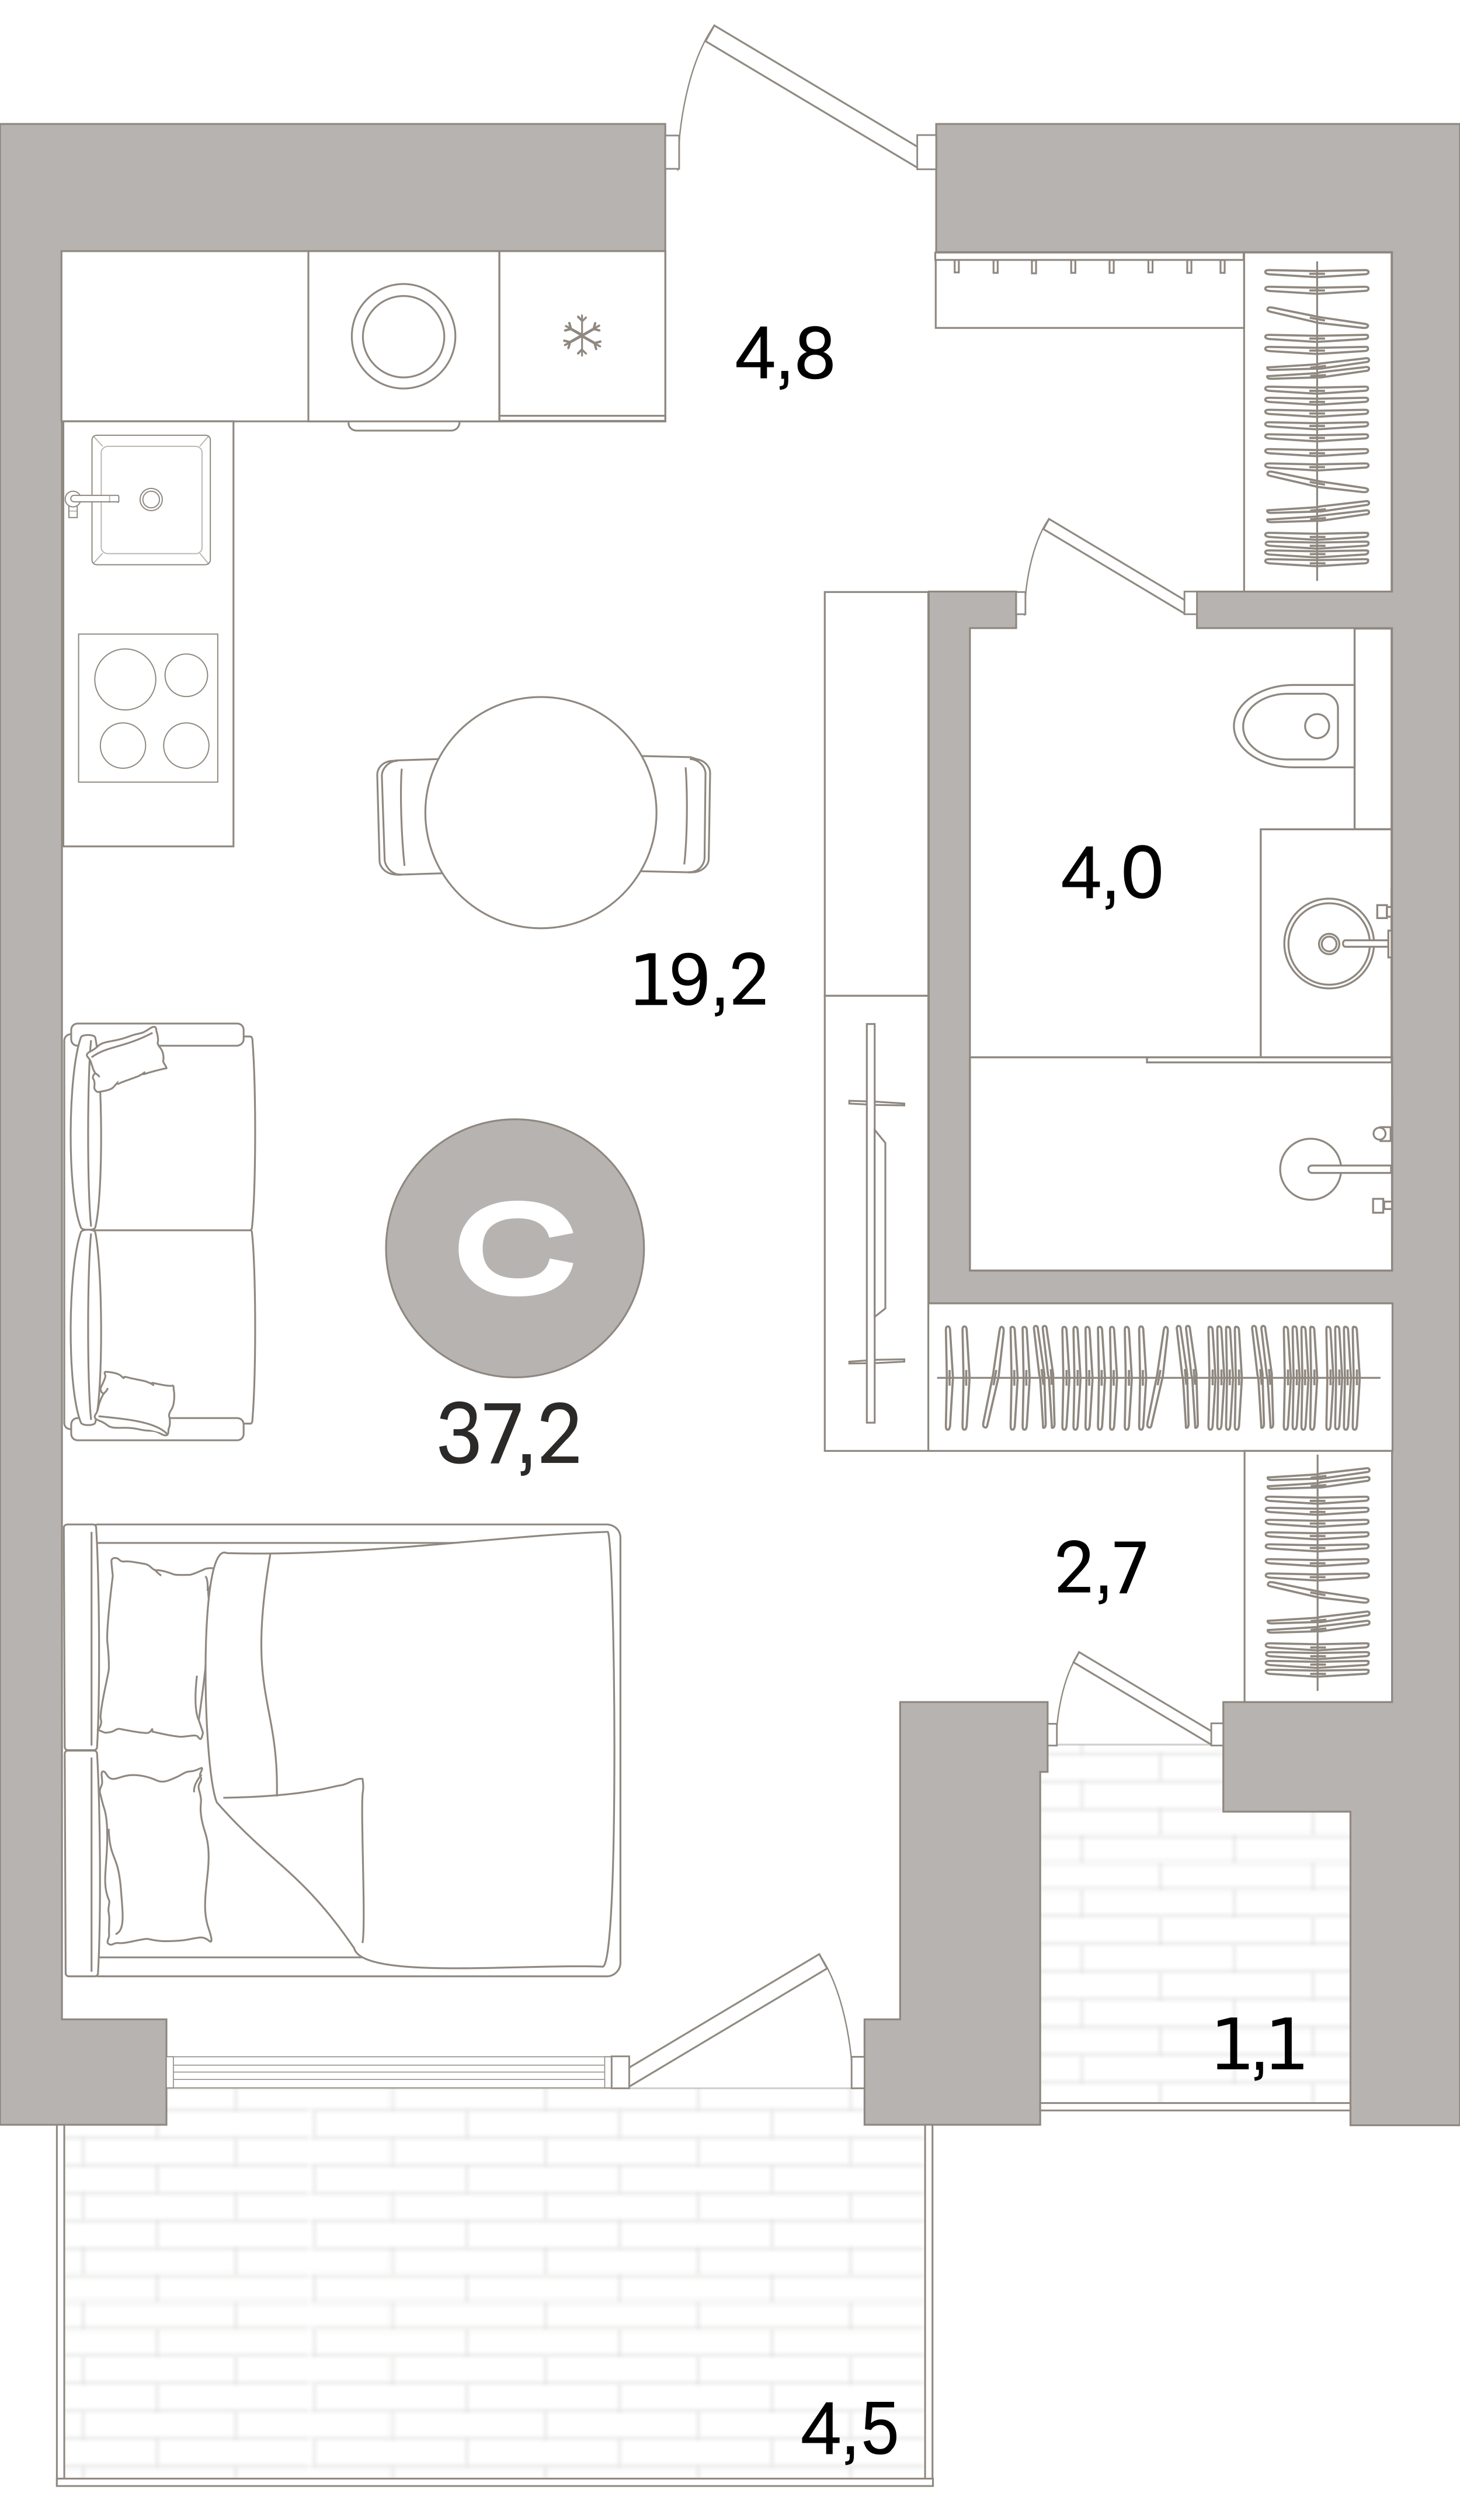 <?xml version="1.0" encoding="utf-8"?>
<!-- Generator: Adobe Illustrator 26.1.0, SVG Export Plug-In . SVG Version: 6.00 Build 0)  -->
<svg version="1.1" id="Layer_1" xmlns="http://www.w3.org/2000/svg" xmlns:xlink="http://www.w3.org/1999/xlink" x="0px" y="0px"
	 viewBox="0 0 315.8 540.5" style="enable-background:new 0 0 315.8 540.5;" xml:space="preserve">
<style type="text/css">
	.st0{fill:none;}
	.st1{fill:none;stroke:#908A82;stroke-width:0.3;}
	.st2{enable-background:new    ;}
	.st3{opacity:0.4;fill:url(#SVGID_1_);stroke:#8F8880;stroke-width:0.4;stroke-miterlimit:10;enable-background:new    ;}
	
		.st4{opacity:0.4;fill:url(#SVGID_00000054255246591719230250000011987022861314802574_);stroke:#8F8880;stroke-width:0.4;stroke-miterlimit:10;enable-background:new    ;}
	.st5{fill:#B7B3B0;stroke:#8F8880;stroke-width:0.4;stroke-miterlimit:10;}
	.st6{fill:#FFFFFF;}
	.st7{fill:#8F8880;}
	.st8{fill:none;stroke:#8F8880;stroke-width:0.187;stroke-miterlimit:10;}
	.st9{fill:#FFFFFF;stroke:#8F8880;stroke-width:0.386;stroke-miterlimit:10;}
	.st10{fill:#FFFFFF;stroke:#908A82;stroke-width:0.401;}
	.st11{fill:#FFFFFF;stroke:#908A82;stroke-width:0.364;}
	.st12{fill-rule:evenodd;clip-rule:evenodd;fill:#FFFFFF;stroke:#8F8880;stroke-width:0.4;stroke-miterlimit:10;}
	.st13{fill:none;stroke:#8F8880;stroke-width:0.4;stroke-miterlimit:10;}
	.st14{fill:#FFFFFF;stroke:#8F8880;stroke-width:0.4;stroke-miterlimit:10;}
	.st15{fill:#FFFFFF;stroke:#8F8880;stroke-width:0.25;stroke-miterlimit:10;}
	.st16{opacity:0.6;fill:#FFFFFF;stroke:#8F8880;stroke-width:0.25;stroke-miterlimit:10;enable-background:new    ;}
	.st17{opacity:0.6;fill:none;stroke:#8F8880;stroke-width:0.25;stroke-miterlimit:10;enable-background:new    ;}
	.st18{fill:#FFFFFF;stroke:#8F8880;stroke-width:0.469;stroke-miterlimit:10;}
	.st19{fill:none;stroke:#8F8880;stroke-width:0.469;stroke-miterlimit:10;}
	.st20{fill:none;stroke:#8F8880;stroke-width:0.412;stroke-miterlimit:10;}
	.st21{fill-rule:evenodd;clip-rule:evenodd;fill:#FFFFFF;stroke:#8F8880;stroke-width:0.428;stroke-miterlimit:10;}
	.st22{fill:#FFFFFF;stroke:#8F8880;stroke-width:0.424;stroke-miterlimit:10;}
	.st23{fill:none;stroke:#8F8880;stroke-width:0.424;stroke-miterlimit:10;}
	.st24{fill-rule:evenodd;clip-rule:evenodd;fill:#FFFFFF;stroke:#8F8880;stroke-width:0.424;stroke-miterlimit:10;}
	.st25{fill-rule:evenodd;clip-rule:evenodd;fill:#FFFFFF;stroke:#8F8880;stroke-width:0.417;stroke-miterlimit:10;}
	.st26{fill:none;stroke:#8F8880;stroke-width:0.417;stroke-miterlimit:10;}
	.st27{fill:#FFFFFF;stroke:#8F8880;stroke-width:0.417;stroke-miterlimit:10;}
	.st28{fill-rule:evenodd;clip-rule:evenodd;}
	.st29{fill-rule:evenodd;clip-rule:evenodd;fill:#B7B3B0;stroke:#8F8880;stroke-width:0.4;stroke-miterlimit:10;}
	.st30{fill-rule:evenodd;clip-rule:evenodd;fill:#FFFFFF;}
	.st31{fill-rule:evenodd;clip-rule:evenodd;fill:#2C2A28;}
</style>
<pattern  y="540.5" width="132.5" height="94.6" patternUnits="userSpaceOnUse" id="Unnamed_Pattern" viewBox="0 -100.4 132.5 94.6" style="overflow:visible;">
	<g>
		<rect y="-100.4" class="st0" width="132.5" height="94.6"/>
		<g>
			<rect y="-100.4" class="st0" width="132.5" height="94.6"/>
			<g>
				<line class="st1" x1="132.5" y1="-76.9" x2="0.2" y2="-76.9"/>
				<line class="st1" x1="132.5" y1="-88.7" x2="0.2" y2="-88.7"/>
				<line class="st1" x1="132.5" y1="-94.6" x2="0.2" y2="-94.6"/>
				<line class="st1" x1="132.5" y1="-82.8" x2="0.2" y2="-82.8"/>
				<line class="st1" x1="99.5" y1="-82.8" x2="99.5" y2="-76.9"/>
				<line class="st1" x1="66.4" y1="-82.8" x2="66.4" y2="-76.9"/>
				<line class="st1" x1="33.3" y1="-82.8" x2="33.3" y2="-76.9"/>
				<line class="st1" x1="0.2" y1="-82.8" x2="0.2" y2="-76.9"/>
				<line class="st1" x1="99.5" y1="-94.6" x2="99.5" y2="-88.7"/>
				<line class="st1" x1="66.4" y1="-94.6" x2="66.4" y2="-88.7"/>
				<line class="st1" x1="33.3" y1="-94.6" x2="33.3" y2="-88.7"/>
				<line class="st1" x1="0.2" y1="-94.6" x2="0.2" y2="-88.7"/>
				<line class="st1" x1="116.6" y1="-88.7" x2="116.6" y2="-82.8"/>
				<line class="st1" x1="83.4" y1="-88.7" x2="83.4" y2="-82.8"/>
				<line class="st1" x1="50.2" y1="-88.7" x2="50.2" y2="-82.8"/>
				<line class="st1" x1="17.1" y1="-88.7" x2="17.1" y2="-82.8"/>
				<line class="st1" x1="132.5" y1="-100.5" x2="0.2" y2="-100.5"/>
				<line class="st1" x1="116.6" y1="-100.5" x2="116.6" y2="-94.7"/>
				<line class="st1" x1="83.4" y1="-100.5" x2="83.4" y2="-94.7"/>
				<line class="st1" x1="50.2" y1="-100.5" x2="50.2" y2="-94.7"/>
				<line class="st1" x1="17.1" y1="-100.5" x2="17.1" y2="-94.7"/>
			</g>
			<g>
				<line class="st1" x1="132.5" y1="-29.6" x2="0.2" y2="-29.6"/>
				<line class="st1" x1="132.5" y1="-41.4" x2="0.2" y2="-41.4"/>
				<line class="st1" x1="132.5" y1="-47.3" x2="0.2" y2="-47.3"/>
				<line class="st1" x1="132.5" y1="-35.5" x2="0.2" y2="-35.5"/>
				<line class="st1" x1="99.5" y1="-35.5" x2="99.5" y2="-29.6"/>
				<line class="st1" x1="66.4" y1="-35.5" x2="66.4" y2="-29.6"/>
				<line class="st1" x1="33.3" y1="-35.5" x2="33.3" y2="-29.6"/>
				<line class="st1" x1="0.2" y1="-35.5" x2="0.2" y2="-29.6"/>
				<line class="st1" x1="99.5" y1="-47.3" x2="99.5" y2="-41.4"/>
				<line class="st1" x1="66.4" y1="-47.3" x2="66.4" y2="-41.4"/>
				<line class="st1" x1="33.3" y1="-47.3" x2="33.3" y2="-41.4"/>
				<line class="st1" x1="0.2" y1="-47.3" x2="0.2" y2="-41.4"/>
				<line class="st1" x1="116.6" y1="-41.3" x2="116.6" y2="-35.5"/>
				<line class="st1" x1="83.4" y1="-41.3" x2="83.4" y2="-35.5"/>
				<line class="st1" x1="50.2" y1="-41.3" x2="50.2" y2="-35.5"/>
				<line class="st1" x1="17.1" y1="-41.3" x2="17.1" y2="-35.5"/>
				<line class="st1" x1="132.5" y1="-53.2" x2="0.2" y2="-53.2"/>
				<line class="st1" x1="132.5" y1="-59.1" x2="0.2" y2="-59.1"/>
				<line class="st1" x1="99.5" y1="-59.1" x2="99.5" y2="-53.2"/>
				<line class="st1" x1="66.4" y1="-59.1" x2="66.4" y2="-53.2"/>
				<line class="st1" x1="33.3" y1="-59.1" x2="33.3" y2="-53.2"/>
				<line class="st1" x1="0.2" y1="-59.1" x2="0.2" y2="-53.2"/>
				<line class="st1" x1="116.6" y1="-53.2" x2="116.6" y2="-47.4"/>
				<line class="st1" x1="83.4" y1="-53.2" x2="83.4" y2="-47.4"/>
				<line class="st1" x1="50.2" y1="-53.2" x2="50.2" y2="-47.4"/>
				<line class="st1" x1="17.1" y1="-53.2" x2="17.1" y2="-47.4"/>
				<line class="st1" x1="132.5" y1="-65" x2="0.2" y2="-65"/>
				<line class="st1" x1="132.5" y1="-70.9" x2="0.2" y2="-70.9"/>
				<line class="st1" x1="99.5" y1="-70.9" x2="99.5" y2="-65"/>
				<line class="st1" x1="66.4" y1="-70.9" x2="66.4" y2="-65"/>
				<line class="st1" x1="33.3" y1="-70.9" x2="33.3" y2="-65"/>
				<line class="st1" x1="0.2" y1="-70.9" x2="0.2" y2="-65"/>
				<line class="st1" x1="116.6" y1="-65" x2="116.6" y2="-59.1"/>
				<line class="st1" x1="83.4" y1="-65" x2="83.4" y2="-59.1"/>
				<line class="st1" x1="50.2" y1="-65" x2="50.2" y2="-59.1"/>
				<line class="st1" x1="17.1" y1="-65" x2="17.1" y2="-59.1"/>
				<line class="st1" x1="116.6" y1="-76.8" x2="116.6" y2="-70.9"/>
				<line class="st1" x1="83.4" y1="-76.8" x2="83.4" y2="-70.9"/>
				<line class="st1" x1="50.2" y1="-76.8" x2="50.2" y2="-70.9"/>
				<line class="st1" x1="17.1" y1="-76.8" x2="17.1" y2="-70.9"/>
			</g>
			<g>
				<line class="st1" x1="132.5" y1="-5.9" x2="0.2" y2="-5.9"/>
				<line class="st1" x1="132.5" y1="-11.8" x2="0.2" y2="-11.8"/>
				<line class="st1" x1="99.5" y1="-11.8" x2="99.5" y2="-5.9"/>
				<line class="st1" x1="66.4" y1="-11.8" x2="66.4" y2="-5.9"/>
				<line class="st1" x1="33.3" y1="-11.8" x2="33.3" y2="-5.9"/>
				<line class="st1" x1="0.2" y1="-11.8" x2="0.2" y2="-5.9"/>
				<line class="st1" x1="116.6" y1="-5.8" x2="116.6" y2="0"/>
				<line class="st1" x1="83.4" y1="-5.8" x2="83.4" y2="0"/>
				<line class="st1" x1="50.2" y1="-5.8" x2="50.2" y2="0"/>
				<line class="st1" x1="17.1" y1="-5.8" x2="17.1" y2="0"/>
				<line class="st1" x1="132.5" y1="-17.6" x2="0.2" y2="-17.6"/>
				<line class="st1" x1="132.5" y1="-23.6" x2="0.2" y2="-23.6"/>
				<line class="st1" x1="99.5" y1="-23.6" x2="99.5" y2="-17.7"/>
				<line class="st1" x1="66.4" y1="-23.6" x2="66.4" y2="-17.7"/>
				<line class="st1" x1="33.3" y1="-23.6" x2="33.3" y2="-17.7"/>
				<line class="st1" x1="0.2" y1="-23.6" x2="0.2" y2="-17.7"/>
				<line class="st1" x1="116.6" y1="-17.6" x2="116.6" y2="-11.8"/>
				<line class="st1" x1="83.4" y1="-17.6" x2="83.4" y2="-11.8"/>
				<line class="st1" x1="50.2" y1="-17.6" x2="50.2" y2="-11.8"/>
				<line class="st1" x1="17.1" y1="-17.6" x2="17.1" y2="-11.8"/>
				<line class="st1" x1="116.6" y1="-29.5" x2="116.6" y2="-23.6"/>
				<line class="st1" x1="83.4" y1="-29.5" x2="83.4" y2="-23.6"/>
				<line class="st1" x1="50.2" y1="-29.5" x2="50.2" y2="-23.6"/>
				<line class="st1" x1="17.1" y1="-29.5" x2="17.1" y2="-23.6"/>
			</g>
		</g>
	</g>
</pattern>
<g id="base">
	<g class="st2">
		<pattern  id="SVGID_1_" xlink:href="#Unnamed_Pattern" patternTransform="matrix(1 0 0 1 -198.5 -6.8)"  class="st2">
		</pattern>
		<rect x="13.2" y="451.5" class="st3" width="187.6" height="85.1"/>
		
			<pattern  id="SVGID_00000005984312941434719360000009274856887720864676_" xlink:href="#Unnamed_Pattern" patternTransform="matrix(1 0 0 1 -198.5 -6.8)"  class="st2">
		</pattern>
		
			<rect x="212.7" y="377.2" style="opacity:0.4;fill:url(#SVGID_00000005984312941434719360000009274856887720864676_);stroke:#8F8880;stroke-width:0.4;stroke-miterlimit:10;enable-background:new    ;" width="92.1" height="78.3"/>
	</g>
	<g>
		<polygon class="st5" points="0,41 0,54.5 0,459.4 7.5,459.4 13.4,459.4 36,459.4 36,436.6 13.4,436.6 13.4,54.5 143.9,54.5 
			143.9,26.8 0,26.8 		"/>
		<polygon class="st5" points="195.8,368 194.7,368 194.7,436.6 187,436.6 187,459.4 225,459.4 225,453.2 225,436.6 225,383.1 
			226.6,383.1 226.6,368 225,368 		"/>
		<polygon class="st5" points="309,26.8 301.1,26.8 202.5,26.8 202.5,54.5 301.1,54.5 301.1,127.9 258.9,127.9 258.9,135.8 
			301.1,135.8 301.1,274.7 209.8,274.7 209.8,135.8 219.8,135.8 219.8,127.9 200.9,127.9 200.9,133.5 200.9,135.8 200.9,281.8 
			203.7,281.8 209.8,281.8 301.1,281.8 301.1,368 264.6,368 264.6,391.7 292.1,391.7 292.1,459.5 315.8,459.5 315.8,433.7 
			315.8,391.7 315.8,373.1 315.8,368 315.8,26.8 		"/>
	</g>
	<g>
		<g>
			<rect x="36" y="444.7" class="st6" width="96.2" height="6.7"/>
			<path class="st7" d="M36.1,444.8h96v6.5h-96L36.1,444.8 M36,444.6v6.9h96.3v-6.9H36L36,444.6z"/>
		</g>
		<g>
			<rect x="130.7" y="444.7" class="st6" width="1.4" height="6.7"/>
			<path class="st7" d="M130.9,444.8h1.3v6.5h-1.3V444.8 M130.7,444.6v6.9h1.6v-6.9H130.7L130.7,444.6z"/>
		</g>
		<g>
			<rect x="36" y="444.7" class="st6" width="1.4" height="6.7"/>
			<path class="st7" d="M36.1,444.8h1.3v6.5h-1.3V444.8 M36,444.6v6.9h1.6v-6.9H36L36,444.6z"/>
		</g>
		<line class="st8" x1="130.7" y1="448" x2="37.6" y2="448"/>
		<line class="st8" x1="130.7" y1="449.6" x2="37.6" y2="449.6"/>
		<line class="st8" x1="130.7" y1="446.5" x2="37.6" y2="446.5"/>
	</g>
	<g>
		<rect x="200.1" y="459.4" class="st9" width="1.6" height="78"/>
	</g>
	<g>
		<rect x="225" y="454.7" class="st9" width="67.1" height="1.6"/>
	</g>
	<g>
		<rect x="12.3" y="459.4" class="st9" width="1.6" height="78"/>
	</g>
	<g>
		<rect x="12.3" y="535.9" class="st9" width="189.5" height="1.6"/>
	</g>
	<g>
		<path class="st1" d="M184.5,451.7c0-9-2.2-21.9-7.3-29.1"/>
		<path class="st10" d="M136,451.2l-1.7-3.1l42.9-25.6l1.7,3.1L136,451.2z"/>
		<rect x="184.2" y="444.7" class="st11" width="2.8" height="6.8"/>
		<rect x="132.3" y="444.6" class="st11" width="3.8" height="6.9"/>
	</g>
	<g>
		<path class="st1" d="M228.4,377.6c0-6.3,1.5-15.2,5-20.2"/>
		<path class="st10" d="M262,377.2l1.2-2.2l-29.8-17.8l-1.2,2.2L262,377.2z"/>
		<rect x="226.6" y="372.7" class="st11" width="2" height="4.7"/>
		<rect x="262" y="372.6" class="st11" width="2.6" height="4.8"/>
	</g>
	<g>
		<path class="st1" d="M146.6,36.9c0-9.7,2.3-23.5,7.8-31.2"/>
		<path class="st10" d="M198.5,36.3l1.9-3.4L154.5,5.5l-1.9,3.4L198.5,36.3z"/>
		<rect x="143.9" y="29.3" class="st11" width="3" height="7.2"/>
		<rect x="198.4" y="29.2" class="st11" width="4.1" height="7.4"/>
	</g>
	<g>
		<path class="st1" d="M221.6,133.1c0-6.4,1.6-15.7,5.2-20.8"/>
		<path class="st10" d="M256.3,132.7l1.2-2.2l-30.6-18.3l-1.2,2.2L256.3,132.7z"/>
		<rect x="219.8" y="128" class="st11" width="2" height="4.8"/>
		<rect x="256.2" y="127.9" class="st11" width="2.7" height="4.9"/>
	</g>
</g>
<g id="furniture">
	<g id="bed_2x_complect_00000032617460377460913910000014607483142310185655_">
		<g>
			<path class="st12" d="M134.2,332.5v91.9c0,1.5-1.3,2.9-2.9,2.9h-110c-1.5,0-2.9-1.3-2.9-2.9v-91.9c0-1.5,1.3-2.9,2.9-2.9h110
				C133,329.7,134.2,330.9,134.2,332.5z"/>
			<path class="st12" d="M130.2,335.4v86c0,1-0.8,1.8-1.8,1.8H20.3c-1,0-1.8-0.8-1.8-1.8v-86c0-1,0.8-1.8,1.8-1.8h108
				C129.4,333.7,130.2,334.5,130.2,335.4z"/>
			<path class="st12" d="M14,379.2l0.2,47.4c0,0.4,0.3,0.7,0.7,0.7h5.6c0.4,0,0.7-0.3,0.7-0.7c0.7-12,0.5-35.7-0.2-47.4
				c0-0.4-0.3-0.7-0.7-0.7h-5.6C14.3,378.5,14,378.8,14,379.2z"/>
			<line class="st13" x1="19.8" y1="426.3" x2="19.8" y2="380"/>
			<path class="st12" d="M13.8,330.3l0.2,47.4c0,0.4,0.3,0.7,0.7,0.7h5.6c0.4,0,0.7-0.3,0.7-0.7c0.7-12,0.5-35.7-0.2-47.4
				c0-0.4-0.3-0.7-0.7-0.7h-5.6C14.1,329.7,13.8,329.9,13.8,330.3z"/>
			<line class="st13" x1="19.8" y1="377.4" x2="19.8" y2="331.2"/>
		</g>
		<g>
			<path class="st14" d="M21.2,374c0,0,0.9,0.4,1.4,0.6c0.6,0.1,1.8-0.2,1.9-0.3c0.2-0.1,0.9-0.6,1.4-0.5s5.7,1.2,6.3,0.8
				c0.7-0.4,0.7-0.9,0.7-0.9l0.1,0.7c0,0,5,1.2,6.4,1.1s2.6-0.4,3.1-0.2c0.4,0.1,0.6,0.8,0.9,0.7c0.3-0.2,0.5-1.4,0.5-1.4l-0.9-2.7
				c0,0,2.5-17.6,1.9-18.9s1.1-1.7,0.7-4.2c-0.4-2.6-0.7-4.7-0.5-5.1c0.3-0.4,1.5-3.7,1.4-4.3s-1.8-0.3-2.1-0.2
				c-0.4,0.2-3.1,1.4-3.5,1.3c-0.4,0-2.8,0.1-3.3-0.1s-2.7-1-3.7-0.9s-1.2-1.2-2.8-1.4c-1.7-0.3-3.2-0.6-4.1-0.5
				c-1,0.1-1-0.3-1.5-0.6c-0.5-0.3-1.4-0.2-1.4,0.5s0.3,3.2,0.3,3.2s-1.4,11-1.2,14.2c0.4,3.2,0.4,6,0.3,6.3c0,0.4-2.1,9.3-1.7,10.5
				C22.2,372.9,21.2,374,21.2,374z"/>
			<path class="st14" d="M44.9,344c0,0,0.2-2.7-0.5-3.2"/>
			<path class="st14" d="M33.4,339.3c0,0,1.1,1.3,1.5,1.3"/>
			<path class="st14" d="M43,371.9c0,0-1.3-1.9-0.4-9.6"/>
		</g>
		<g>
			<path class="st14" d="M25.6,420.1c1.3,0.2,3.7-0.6,6-0.9c0.5-0.1,2,0.6,4.9,0.5c4-0.1,4.5-0.5,6.1-0.7c0.4-0.1,1.1-0.2,1.8,0.1
				c0.7,0.3,1,0.8,1.2,0.7c0.5-0.2-0.5-2.9-0.5-2.9c-2.2-6.6,1.4-13.4-0.6-20.3c-0.3-1-1.2-3.5-1.1-5.9c0-0.8,0.2-1.3,0-2.2
				c-0.2-1.4-0.7-2-0.3-2.8c0.1-0.3,0.3-0.5,0.4-0.9c0.1-0.5-0.4-0.9-0.2-1.3c0.2-0.5,0.5-1,0.4-1.2c-0.1-0.3-1,0.6-2.6,0.7
				c-1.3,0.1-1.4,0.6-3.3,1.4c-1.8,0.8-2.2,0.8-2.7,0.8c-0.9,0-1.2-0.3-2.3-0.7c0,0-1.6-0.6-3.4-0.7c-3.1-0.2-4.4,1.4-5.7,0.6
				c-0.8-0.6-0.8-1.4-1.4-1.4s-0.2,1.3-0.2,2.4c0,0.8-0.8,1.4-0.4,2.5c0.3,1.1,0.5,2.2,0.9,3.3c0.9,3.1,0.6,8.3,0.3,12.1
				c-0.2,2.9-0.4,5,0.7,7.6c0.2,0.5-0.3,1.7-0.1,2.6c0.3,1.3,0,2.7,0.1,5c0,0.6-0.7,1.4-0.1,1.8C24.3,420.8,24.5,420,25.6,420.1z"/>
			<path class="st14" d="M43.6,383.7c0,0-1.9,2.1-1.6,3.8"/>
			<path class="st14" d="M25,418.2c2.2-0.9,1.5-4.8,1.1-10.4c-0.7-7.2-2.3-5.5-2.6-12.4"/>
		</g>
		<path class="st14" d="M131.4,331.2c1.6-1,2.8,96.1-1.2,94c-17.7-0.6-51.9,2.9-53.6-4c-11.6-16.9-17.8-18-29.7-31.5
			c-3.1-7.4-4.1-57,2.2-53.9C78.3,336.6,107.7,332,131.4,331.2z"/>
		<path class="st14" d="M48.3,388.7c18-0.3,23.5-2.5,25.4-2.7c1.6-0.2,3-1.6,4.7-1.4c0,0,0.3,1.5,0.1,2.7
			c-0.6,2.9,0.7,29.4-0.1,32.8"/>
		<path class="st14" d="M59.9,388.4c0.4-21.4-6.7-21.4-1.4-52.6"/>
	</g>
	<g>
		<g>
			<g>
				<rect x="13.3" y="54.3" class="st14" width="130.6" height="36.8"/>
			</g>
		</g>
	</g>
	<g>
		<g>
			<g>
				<rect x="13.7" y="91.1" class="st14" width="36.8" height="91.9"/>
			</g>
		</g>
	</g>
	<g>
		<g>
			<g>
				<rect x="178.4" y="128" class="st14" width="22.4" height="87.3"/>
			</g>
		</g>
	</g>
	<g>
		<g>
			<g>
				<rect x="178.4" y="215.3" class="st14" width="22.4" height="98.4"/>
			</g>
		</g>
	</g>
	<g>
		<g>
			<path class="st15" d="M45.5,121.1v-26c0-0.6-0.5-1-1.1-1H21c-0.6,0-1.1,0.4-1.1,1v26c0,0.6,0.5,1,1.1,1h23.4
				C44.9,122.1,45.5,121.6,45.5,121.1z"/>
			<path class="st16" d="M43.7,118.5V97.8c0-0.7-0.6-1.3-1.5-1.3H23.4c-0.8,0-1.5,0.6-1.5,1.3v20.6c0,0.7,0.6,1.3,1.5,1.3h18.8
				C42.9,119.8,43.7,119.2,43.7,118.5z"/>
			<line class="st17" x1="22.2" y1="119.6" x2="20.2" y2="121.8"/>
			<line class="st17" x1="45.2" y1="122" x2="43.2" y2="119.6"/>
			<circle class="st15" cx="32.7" cy="108" r="2.4"/>
			<circle class="st15" cx="32.7" cy="108" r="1.8"/>
			<line class="st17" x1="22.2" y1="96.5" x2="20.2" y2="94.3"/>
			<line class="st17" x1="45.2" y1="94.2" x2="43.2" y2="96.5"/>
		</g>
		<g>
			<polygon class="st15" points="16.7,111.9 16.7,107.8 14.9,107.8 14.9,110.5 14.9,111.9 			"/>
			<path class="st15" d="M17.5,107.9L17.5,107.9c0-0.9-0.7-1.7-1.7-1.7l0,0c-0.9,0-1.7,0.7-1.7,1.7l0,0c0,0.9,0.7,1.7,1.7,1.7l0,0
				C16.7,109.6,17.5,108.8,17.5,107.9z"/>
			<path class="st15" d="M25.7,108.4v-1c0-0.2-0.1-0.3-0.3-0.3H16c-0.4,0-0.7,0.4-0.7,0.7l0,0c0,0.4,0.4,0.7,0.7,0.7h9.4
				C25.5,108.7,25.7,108.6,25.7,108.4z"/>
			<line class="st17" x1="16.7" y1="110.5" x2="14.9" y2="110.5"/>
			<line class="st17" x1="23.7" y1="107.2" x2="23.7" y2="108.7"/>
		</g>
	</g>
	<g>
		<rect x="108" y="54.3" class="st14" width="35.9" height="36.8"/>
		<rect x="108" y="89.9" class="st14" width="35.9" height="1.1"/>
		<path class="st7" d="M126.1,68.3V69l0.5-0.5c0.1-0.1,0.3-0.1,0.3,0c0.1,0.1,0.1,0.2,0,0.3l-0.8,0.8v2.5l2.1-1.2l0.3-1.1
			c0-0.1,0.2-0.2,0.3-0.2s0.2,0.2,0.2,0.3l-0.2,0.7l0.7-0.4c0.1-0.1,0.3,0,0.3,0.1c0.1,0.1,0,0.3-0.1,0.3L129,71l0.7,0.2
			c0.1,0,0.2,0.2,0.2,0.3s-0.2,0.2-0.3,0.2l-1.1-0.3l-2.1,1.2l2.3,1.3l1.1-0.3c0.1,0,0.3,0,0.3,0.2c0,0.1,0,0.3-0.2,0.3l-0.7,0.2
			l0.7,0.4c0.1,0.1,0.2,0.2,0.1,0.3s-0.2,0.2-0.3,0.1l-0.7-0.4l0.2,0.7c0,0.1,0,0.3-0.2,0.3c-0.1,0-0.3,0-0.3-0.2l-0.3-1.1l-2.3-1.3
			v2.4l0.8,0.8c0.1,0.1,0.1,0.2,0,0.3s-0.3,0.1-0.3,0l-0.5-0.5v0.8l0,0c0,0.1-0.1,0.2-0.2,0.2s-0.2-0.1-0.2-0.2v-0.8l-0.5,0.5
			c-0.1,0.1-0.3,0.1-0.3,0c0,0-0.1-0.1-0.1-0.2s0-0.1,0.1-0.2l0.8-0.8V73l-2.2,1.2l-0.3,1.1c0,0.1-0.2,0.2-0.3,0.2s-0.2-0.1-0.2-0.2
			c0,0,0,0,0-0.1l0.2-0.7l-0.6,0.3c-0.1,0.1-0.3,0-0.3-0.1v-0.1c0-0.1,0-0.2,0.1-0.2l0.6-0.3l-0.7-0.2c-0.1,0-0.2-0.1-0.2-0.2
			c0,0,0,0,0-0.1s0.2-0.2,0.3-0.2l1.1,0.3l2.1-1.2l-1.9-1.1l-1.1,0.3c-0.1,0-0.3,0-0.3-0.2c0,0,0,0,0-0.1s0.1-0.2,0.2-0.2l0.7-0.2
			l-0.6-0.3c-0.1,0-0.1-0.1-0.1-0.2v-0.1c0.1-0.1,0.2-0.2,0.3-0.1l0.6,0.3l-0.2-0.7c0,0,0,0,0-0.1s0.1-0.2,0.2-0.2s0.3,0,0.3,0.2
			l0.3,1.1l2,1.1v-2.5l-0.8-0.8c0,0-0.1-0.1-0.1-0.2s0-0.1,0.1-0.2s0.3-0.1,0.3,0l0.5,0.5v-0.7l0,0c0-0.1,0.1-0.2,0.2-0.2
			C126,68.1,126.1,68.2,126.1,68.3z"/>
	</g>
	<g>
		<g>
			<rect x="17" y="137.1" class="st15" width="30.1" height="32"/>
			<circle class="st15" cx="27.1" cy="146.9" r="6.6"/>
			<circle class="st15" cx="40.3" cy="161.2" r="4.9"/>
			<circle class="st15" cx="26.6" cy="161.2" r="4.9"/>
			<circle class="st15" cx="40.3" cy="146" r="4.6"/>
		</g>
	</g>
	<path class="st12" d="M77.1,93.1h20.5c1,0,1.8-0.8,1.8-1.8V79.2c0-1-0.8-1.8-1.8-1.8H77.2c-1,0-1.8,0.8-1.8,1.8v12.1
		C75.3,92.3,76.1,93.1,77.1,93.1z"/>
	<rect x="66.7" y="54.3" class="st12" width="41.3" height="36.8"/>
	<path class="st12" d="M87.3,84c6.1,0,11.2-5,11.2-11.3c0-6.1-5.1-11.3-11.2-11.3s-11.2,5-11.2,11.3C76.1,79,81.1,84,87.3,84z"/>
	<path class="st12" d="M87.3,81.6c4.9,0,8.8-4,8.8-8.8s-4-8.8-8.8-8.8c-4.9,0-8.8,4-8.8,8.8C78.5,77.6,82.5,81.6,87.3,81.6z"/>
	<g>
		<rect x="269.1" y="54.6" class="st14" width="31.9" height="73.3"/>
		<g>
			<g>
				<path class="st18" d="M295.1,91.3l-9.7,0.2c-0.2,0-0.3,0-0.5,0s-0.3,0-0.5,0l-9.7-0.2c-0.5,0-0.9,0-1,0.3
					c-0.1,0.4,0.3,0.5,0.8,0.6l9.9,0.6c0.2,0,0.3,0,0.4,0c0.2,0,0.3,0,0.4,0l9.9-0.6c0.5,0,0.9-0.2,0.8-0.6
					C295.9,91.2,295.5,91.3,295.1,91.3z"/>
				<line class="st19" x1="283.2" y1="92.1" x2="286.6" y2="92.1"/>
			</g>
			<g>
				<path class="st18" d="M295.1,93.9l-9.7,0.2c-0.2,0-0.3,0-0.5,0s-0.3,0-0.5,0l-9.7-0.2c-0.5,0-0.9,0-1,0.3
					c-0.1,0.4,0.3,0.5,0.8,0.6l9.9,0.6c0.2,0,0.3,0,0.4,0c0.2,0,0.3,0,0.4,0l9.9-0.6c0.5,0,0.9-0.2,0.8-0.6
					C295.9,93.9,295.5,93.9,295.1,93.9z"/>
				<line class="st19" x1="283.2" y1="94.7" x2="286.6" y2="94.7"/>
			</g>
			<g>
				<path class="st18" d="M295.1,86l-9.7,0.2c-0.2,0-0.3,0-0.5,0s-0.3,0-0.5,0l-9.7-0.2c-0.5,0-0.9,0-1,0.3
					c-0.1,0.4,0.3,0.5,0.8,0.6l9.9,0.6c0.2,0,0.3,0,0.4,0c0.2,0,0.3,0,0.4,0l9.9-0.6c0.5,0,0.9-0.2,0.8-0.6
					C295.9,86,295.5,86,295.1,86z"/>
				<line class="st19" x1="283.2" y1="86.9" x2="286.6" y2="86.9"/>
			</g>
			<g>
				<path class="st18" d="M295.1,83.6l-9.7,0.2c-0.2,0-0.3,0-0.5,0s-0.3,0-0.5,0l-9.7-0.2c-0.5,0-0.9,0-1,0.3
					c-0.1,0.4,0.3,0.5,0.8,0.6l9.9,0.6c0.2,0,0.3,0,0.4,0c0.2,0,0.3,0,0.4,0l9.9-0.6c0.5,0,0.9-0.2,0.8-0.6
					C295.9,83.6,295.5,83.6,295.1,83.6z"/>
				<line class="st19" x1="283.2" y1="84.5" x2="286.6" y2="84.5"/>
			</g>
			<g>
				<path class="st18" d="M295.1,88.6l-9.7,0.2c-0.2,0-0.3,0-0.5,0s-0.3,0-0.5,0l-9.7-0.2c-0.5,0-0.9,0-1,0.3
					c-0.1,0.4,0.3,0.5,0.8,0.6l9.9,0.6c0.2,0,0.3,0,0.4,0c0.2,0,0.3,0,0.4,0l9.9-0.6c0.5,0,0.9-0.2,0.8-0.6
					C295.9,88.6,295.5,88.6,295.1,88.6z"/>
				<line class="st19" x1="283.2" y1="89.4" x2="286.6" y2="89.4"/>
			</g>
			<g>
				<path class="st18" d="M295.1,75l-9.7,0.2c-0.2,0-0.3,0-0.5,0s-0.3,0-0.5,0l-9.7-0.2c-0.5,0-0.9,0-1,0.3
					c-0.1,0.4,0.3,0.5,0.8,0.6l9.9,0.6c0.2,0,0.3,0,0.4,0c0.2,0,0.3,0,0.4,0l9.9-0.6c0.5,0,0.9-0.2,0.8-0.6
					C295.9,74.9,295.5,75,295.1,75z"/>
				<line class="st19" x1="283.2" y1="75.8" x2="286.6" y2="75.8"/>
			</g>
			<g>
				<path class="st18" d="M295.1,72.4l-9.7,0.2c-0.2,0-0.3,0-0.5,0s-0.3,0-0.5,0l-9.7-0.2c-0.5,0-0.9,0-1,0.3
					c-0.1,0.4,0.3,0.5,0.8,0.6l9.9,0.6c0.2,0,0.3,0,0.4,0c0.2,0,0.3,0,0.4,0l9.9-0.6c0.5,0,0.9-0.2,0.8-0.6
					C295.9,72.3,295.5,72.4,295.1,72.4z"/>
				<line class="st19" x1="283.2" y1="73.2" x2="286.6" y2="73.2"/>
			</g>
			<g>
				<path class="st18" d="M295.1,97.1l-9.7,0.2c-0.2,0-0.3,0-0.5,0s-0.3,0-0.5,0l-9.7-0.2c-0.5,0-0.9,0-1,0.3
					c-0.1,0.4,0.3,0.5,0.8,0.6l9.9,0.6c0.2,0,0.3,0,0.4,0c0.2,0,0.3,0,0.4,0l9.9-0.6c0.5,0,0.9-0.2,0.8-0.6
					C295.9,97.1,295.5,97.1,295.1,97.1z"/>
				<line class="st19" x1="283.2" y1="98" x2="286.6" y2="98"/>
			</g>
			<g>
				<path class="st18" d="M295.1,100.2l-9.7,0.2c-0.2,0-0.3,0-0.5,0s-0.3,0-0.5,0l-9.7-0.2c-0.5,0-0.9,0-1,0.3
					c-0.1,0.4,0.3,0.5,0.8,0.6l10,0.6c0.2,0,0.3,0,0.4,0c0.2,0,0.3,0,0.4,0l9.9-0.6c0.5,0,0.9-0.2,0.8-0.6
					C295.9,100.2,295.5,100.2,295.1,100.2z"/>
				<line class="st19" x1="283.2" y1="101" x2="286.6" y2="101"/>
			</g>
			<g>
				<path class="st18" d="M295.1,58.4l-9.7,0.2c-0.2,0-0.3,0-0.5,0s-0.3,0-0.5,0l-9.7-0.2c-0.5,0-0.9,0-1,0.3
					c-0.1,0.4,0.3,0.5,0.8,0.6l10,0.6c0.2,0,0.3,0,0.4,0c0.2,0,0.3,0,0.4,0l9.9-0.6c0.5,0,0.9-0.2,0.8-0.6
					C295.9,58.4,295.5,58.4,295.1,58.4z"/>
				<line class="st19" x1="283.2" y1="59.2" x2="286.6" y2="59.2"/>
			</g>
			<g>
				<path class="st18" d="M295.1,62l-9.7,0.2c-0.2,0-0.3,0-0.5,0s-0.3,0-0.5,0l-9.7-0.2c-0.5,0-0.9,0-1,0.3
					c-0.1,0.4,0.3,0.5,0.8,0.6l10,0.6c0.2,0,0.3,0,0.4,0c0.2,0,0.3,0,0.4,0l9.9-0.6c0.5,0,0.9-0.2,0.8-0.6
					C295.9,62,295.5,62,295.1,62z"/>
				<line class="st19" x1="283.2" y1="62.8" x2="286.6" y2="62.8"/>
			</g>
			<g>
				<path class="st18" d="M275.2,102l9.4,1.9c0.2,0,0.3,0.1,0.5,0.1s0.3,0.1,0.5,0.1l9.5,1.4c0.5,0.1,0.9,0.2,0.8,0.5
					c-0.1,0.4-0.5,0.4-1,0.4l-9.8-1.1c-0.2,0-0.2-0.1-0.4-0.1s-0.2-0.1-0.4-0.1l-9.5-2.2c-0.5-0.1-0.8-0.3-0.6-0.6
					C274.4,101.8,274.8,102,275.2,102z"/>
				<line class="st19" x1="286.6" y1="104.8" x2="283.3" y2="104.2"/>
			</g>
			<g>
				<path class="st18" d="M274.8,110.3l9.7-0.6c0.2,0,0.3,0,0.5-0.1c0.2,0,0.3,0,0.5-0.1l9.6-1.1c0.5-0.1,0.9-0.1,1,0.2
					c0.1,0.4-0.2,0.6-0.7,0.6l-9.7,1.4c-0.2,0-0.3,0-0.4,0c-0.2,0-0.2,0-0.4,0l-9.9,0.3c-0.5,0-0.9-0.1-0.9-0.5
					C274,110.3,274.4,110.3,274.8,110.3z"/>
				<line class="st19" x1="286.8" y1="110.1" x2="283.4" y2="110.4"/>
			</g>
			<g>
				<path class="st18" d="M274.8,112.3l9.7-0.6c0.2,0,0.3,0,0.5-0.1c0.2,0,0.3,0,0.5-0.1l9.6-1.1c0.5-0.1,0.9-0.1,1,0.2
					c0.1,0.4-0.2,0.6-0.7,0.6l-9.7,1.4c-0.2,0-0.3,0-0.4,0c-0.2,0-0.2,0-0.4,0l-9.9,0.3c-0.5,0-0.9-0.1-0.9-0.5
					C274,112.3,274.4,112.3,274.8,112.3z"/>
				<line class="st19" x1="286.8" y1="112" x2="283.4" y2="112.3"/>
			</g>
			<g>
				<path class="st18" d="M275.2,66.5l9.4,1.9c0.2,0,0.3,0.1,0.5,0.1s0.3,0.1,0.5,0.1l9.5,1.4c0.5,0.1,0.9,0.2,0.8,0.5
					c-0.1,0.4-0.5,0.4-1,0.4l-9.8-1.1c-0.2,0-0.2-0.1-0.4-0.1s-0.2-0.1-0.4-0.1l-9.5-2.2c-0.5-0.1-0.8-0.3-0.6-0.6
					C274.4,66.3,274.8,66.5,275.2,66.5z"/>
				<line class="st19" x1="286.6" y1="69.3" x2="283.3" y2="68.7"/>
			</g>
			<g>
				<path class="st18" d="M274.8,79.4l9.7-0.6c0.2,0,0.3,0,0.5-0.1c0.2,0,0.3,0,0.5-0.1l9.6-1.1c0.5-0.1,0.9-0.1,1,0.2
					c0.1,0.4-0.2,0.6-0.7,0.6l-9.7,1.4c-0.2,0-0.3,0-0.4,0c-0.2,0-0.2,0-0.4,0L275,80c-0.5,0-0.9-0.1-0.9-0.5
					C274,79.4,274.4,79.4,274.8,79.4z"/>
				<line class="st19" x1="286.8" y1="79.1" x2="283.4" y2="79.5"/>
			</g>
			<g>
				<path class="st18" d="M274.8,81.3l9.7-0.6c0.2,0,0.3,0,0.5-0.1c0.2,0,0.3,0,0.5-0.1l9.6-1.1c0.5-0.1,0.9-0.1,1,0.2
					c0.1,0.4-0.2,0.6-0.7,0.6l-9.7,1.4c-0.2,0-0.3,0-0.4,0c-0.2,0-0.2,0-0.4,0l-9.9,0.3c-0.5,0-0.9-0.1-0.9-0.5
					C274,81.3,274.4,81.3,274.8,81.3z"/>
				<line class="st19" x1="286.8" y1="81.1" x2="283.4" y2="81.3"/>
			</g>
			<g>
				<path class="st18" d="M295.1,115.2l-9.7,0.2c-0.2,0-0.3,0-0.5,0s-0.3,0-0.5,0l-9.7-0.2c-0.5,0-0.9,0-1,0.3
					c-0.1,0.4,0.3,0.5,0.8,0.6l9.9,0.6c0.2,0,0.3,0,0.4,0c0.2,0,0.3,0,0.4,0l9.9-0.6c0.5,0,0.9-0.2,0.8-0.6
					C296.1,115.2,295.6,115.2,295.1,115.2z"/>
				<line class="st19" x1="283.3" y1="116.1" x2="286.7" y2="116.1"/>
			</g>
			<g>
				<path class="st18" d="M295.1,117.1l-9.7,0.2c-0.2,0-0.3,0-0.5,0s-0.3,0-0.5,0l-9.6-0.2c-0.5,0-0.9,0-1,0.3
					c-0.1,0.4,0.3,0.5,0.8,0.6l9.9,0.6c0.2,0,0.3,0,0.4,0c0.2,0,0.3,0,0.4,0l9.9-0.6c0.5,0,0.9-0.2,0.8-0.6
					C296.1,117.1,295.6,117.1,295.1,117.1z"/>
				<line class="st19" x1="283.3" y1="118" x2="286.7" y2="118"/>
			</g>
			<g>
				<path class="st18" d="M295.1,119l-9.7,0.2c-0.2,0-0.3,0-0.5,0s-0.3,0-0.5,0l-9.7-0.2c-0.5,0-0.9,0-1,0.3
					c-0.1,0.4,0.3,0.5,0.8,0.6l9.9,0.6c0.2,0,0.3,0,0.4,0c0.2,0,0.3,0,0.4,0l9.9-0.6c0.5,0,0.9-0.2,0.8-0.6
					C296.1,119,295.6,119,295.1,119z"/>
				<line class="st19" x1="283.3" y1="119.8" x2="286.7" y2="119.8"/>
			</g>
			<g>
				<path class="st18" d="M295.1,120.9l-9.7,0.2c-0.2,0-0.3,0-0.5,0s-0.3,0-0.5,0l-9.7-0.2c-0.5,0-0.9,0-1,0.3
					c-0.1,0.4,0.3,0.5,0.8,0.6l9.9,0.6c0.2,0,0.3,0,0.4,0s0.3,0,0.4,0l9.9-0.6c0.5,0,0.9-0.2,0.8-0.6
					C296.1,120.9,295.6,120.9,295.1,120.9z"/>
				<line class="st19" x1="283.3" y1="121.8" x2="286.7" y2="121.8"/>
			</g>
			<line class="st20" x1="284.9" y1="56.5" x2="284.9" y2="125.6"/>
		</g>
	</g>
	<g>
		<rect x="200.8" y="281.8" class="st14" width="100.4" height="31.9"/>
		<g>
			<g>
				<path class="st18" d="M237.5,287.7l0.2,9.7c0,0.2,0,0.3,0,0.5s0,0.3,0,0.5l-0.2,9.7c0,0.5,0,0.9,0.3,1c0.4,0.1,0.5-0.3,0.6-0.8
					l0.6-9.9c0-0.2,0-0.3,0-0.4c0-0.2,0-0.3,0-0.4l-0.6-9.9c0-0.5-0.2-0.9-0.6-0.8C237.4,286.9,237.5,287.3,237.5,287.7z"/>
				<line class="st19" x1="238.3" y1="299.6" x2="238.3" y2="296.2"/>
			</g>
			<g>
				<path class="st18" d="M240.1,287.7l0.2,9.7c0,0.2,0,0.3,0,0.5s0,0.3,0,0.5l-0.2,9.7c0,0.5,0,0.9,0.3,1c0.4,0.1,0.5-0.3,0.6-0.8
					l0.6-9.9c0-0.2,0-0.3,0-0.4c0-0.2,0-0.3,0-0.4l-0.6-9.9c0-0.5-0.2-0.9-0.6-0.8C240.1,286.9,240.1,287.3,240.1,287.7z"/>
				<line class="st19" x1="240.9" y1="299.6" x2="240.9" y2="296.2"/>
			</g>
			<g>
				<path class="st18" d="M232.2,287.7l0.2,9.7c0,0.2,0,0.3,0,0.5s0,0.3,0,0.5l-0.2,9.7c0,0.5,0,0.9,0.3,1c0.4,0.1,0.5-0.3,0.6-0.8
					l0.6-9.9c0-0.2,0-0.3,0-0.4c0-0.2,0-0.3,0-0.4l-0.6-9.9c0-0.5-0.2-0.9-0.6-0.8C232.2,286.9,232.2,287.3,232.2,287.7z"/>
				<line class="st19" x1="233.1" y1="299.6" x2="233.1" y2="296.2"/>
			</g>
			<g>
				<path class="st18" d="M229.8,287.7l0.2,9.7c0,0.2,0,0.3,0,0.5s0,0.3,0,0.5l-0.2,9.7c0,0.5,0,0.9,0.3,1c0.4,0.1,0.5-0.3,0.6-0.8
					l0.6-9.9c0-0.2,0-0.3,0-0.4c0-0.2,0-0.3,0-0.4l-0.6-9.9c0-0.5-0.2-0.9-0.6-0.8C229.8,286.9,229.8,287.3,229.8,287.7z"/>
				<line class="st19" x1="230.7" y1="299.6" x2="230.7" y2="296.2"/>
			</g>
			<g>
				<path class="st18" d="M234.8,287.7l0.2,9.7c0,0.2,0,0.3,0,0.5s0,0.3,0,0.5l-0.2,9.7c0,0.5,0,0.9,0.3,1c0.4,0.1,0.5-0.3,0.6-0.8
					l0.6-9.9c0-0.2,0-0.3,0-0.4c0-0.2,0-0.3,0-0.4l-0.6-9.9c0-0.5-0.2-0.9-0.6-0.8C234.8,286.9,234.8,287.3,234.8,287.7z"/>
				<line class="st19" x1="235.6" y1="299.6" x2="235.6" y2="296.2"/>
			</g>
			<g>
				<path class="st18" d="M221.2,287.7l0.2,9.7c0,0.2,0,0.3,0,0.5s0,0.3,0,0.5l-0.2,9.7c0,0.5,0,0.9,0.3,1c0.4,0.1,0.5-0.3,0.6-0.8
					l0.6-9.9c0-0.2,0-0.3,0-0.4c0-0.2,0-0.3,0-0.4l-0.6-9.9c0-0.5-0.2-0.9-0.6-0.8C221.1,286.9,221.2,287.3,221.2,287.7z"/>
				<line class="st19" x1="222" y1="299.6" x2="222" y2="296.2"/>
			</g>
			<g>
				<path class="st18" d="M218.6,287.7l0.2,9.7c0,0.2,0,0.3,0,0.5s0,0.3,0,0.5l-0.2,9.7c0,0.5,0,0.9,0.3,1c0.4,0.1,0.5-0.3,0.6-0.8
					l0.6-9.9c0-0.2,0-0.3,0-0.4c0-0.2,0-0.3,0-0.4l-0.6-9.9c0-0.5-0.2-0.9-0.6-0.8C218.5,286.9,218.6,287.3,218.6,287.7z"/>
				<line class="st19" x1="219.4" y1="299.6" x2="219.4" y2="296.2"/>
			</g>
			<g>
				<path class="st18" d="M243.3,287.7l0.2,9.7c0,0.2,0,0.3,0,0.5s0,0.3,0,0.5l-0.2,9.7c0,0.5,0,0.9,0.3,1c0.4,0.1,0.5-0.3,0.6-0.8
					l0.6-9.9c0-0.2,0-0.3,0-0.4c0-0.2,0-0.3,0-0.4l-0.6-9.9c0-0.5-0.2-0.9-0.6-0.8C243.3,286.9,243.3,287.3,243.3,287.7z"/>
				<line class="st19" x1="244.2" y1="299.6" x2="244.2" y2="296.2"/>
			</g>
			<g>
				<path class="st18" d="M246.4,287.7l0.2,9.7c0,0.2,0,0.3,0,0.5s0,0.3,0,0.5l-0.2,9.7c0,0.5,0,0.9,0.3,1c0.4,0.1,0.5-0.3,0.6-0.8
					l0.6-10c0-0.2,0-0.3,0-0.4c0-0.2,0-0.3,0-0.4l-0.6-9.9c0-0.5-0.2-0.9-0.6-0.8C246.4,286.9,246.4,287.3,246.4,287.7z"/>
				<line class="st19" x1="247.2" y1="299.6" x2="247.2" y2="296.2"/>
			</g>
			<g>
				<path class="st18" d="M204.6,287.7l0.2,9.7c0,0.2,0,0.3,0,0.5s0,0.3,0,0.5l-0.2,9.7c0,0.5,0,0.9,0.3,1c0.4,0.1,0.5-0.3,0.6-0.8
					l0.6-10c0-0.2,0-0.3,0-0.4c0-0.2,0-0.3,0-0.4l-0.6-9.9c0-0.5-0.2-0.9-0.6-0.8C204.6,286.9,204.6,287.3,204.6,287.7z"/>
				<line class="st19" x1="205.4" y1="299.6" x2="205.4" y2="296.2"/>
			</g>
			<g>
				<path class="st18" d="M208.2,287.7l0.2,9.7c0,0.2,0,0.3,0,0.5s0,0.3,0,0.5l-0.2,9.7c0,0.5,0,0.9,0.3,1c0.4,0.1,0.5-0.3,0.6-0.8
					l0.6-10c0-0.2,0-0.3,0-0.4c0-0.2,0-0.3,0-0.4l-0.6-9.9c0-0.5-0.2-0.9-0.6-0.8C208.2,286.9,208.2,287.3,208.2,287.7z"/>
				<line class="st19" x1="209" y1="299.6" x2="209" y2="296.2"/>
			</g>
			<g>
				<path class="st18" d="M248.2,307.6l1.9-9.4c0-0.2,0.1-0.3,0.1-0.5s0.1-0.3,0.1-0.5l1.4-9.5c0.1-0.5,0.2-0.9,0.5-0.8
					c0.4,0.1,0.4,0.5,0.4,1l-1.1,9.8c0,0.2-0.1,0.2-0.1,0.4s-0.1,0.2-0.1,0.4l-2.2,9.5c-0.1,0.5-0.3,0.8-0.6,0.6
					C248,308.4,248.2,308,248.2,307.6z"/>
				<line class="st19" x1="251" y1="296.2" x2="250.4" y2="299.5"/>
			</g>
			<g>
				<path class="st18" d="M256.5,308l-0.6-9.7c0-0.2,0-0.3-0.1-0.5c0-0.2,0-0.3-0.1-0.5l-1.1-9.6c-0.1-0.5-0.1-0.9,0.2-1
					c0.4-0.1,0.6,0.2,0.6,0.7l1.4,9.7c0,0.2,0,0.3,0,0.4c0,0.2,0,0.2,0,0.4l0.3,9.9c0,0.5-0.1,0.9-0.5,0.9
					C256.5,308.8,256.5,308.4,256.5,308z"/>
				<line class="st19" x1="256.3" y1="296" x2="256.6" y2="299.4"/>
			</g>
			<g>
				<path class="st18" d="M258.5,308l-0.6-9.7c0-0.2,0-0.3-0.1-0.5c0-0.2,0-0.3-0.1-0.5l-1.1-9.6c-0.1-0.5-0.1-0.9,0.2-1
					c0.4-0.1,0.6,0.2,0.6,0.7l1.4,9.7c0,0.2,0,0.3,0,0.4c0,0.2,0,0.2,0,0.4l0.3,9.9c0,0.5-0.1,0.9-0.5,0.9
					C258.5,308.8,258.5,308.4,258.5,308z"/>
				<line class="st19" x1="258.2" y1="296" x2="258.5" y2="299.4"/>
			</g>
			<g>
				<path class="st18" d="M212.7,307.6l1.9-9.4c0-0.2,0.1-0.3,0.1-0.5s0.1-0.3,0.1-0.5l1.4-9.5c0.1-0.5,0.2-0.9,0.5-0.8
					c0.4,0.1,0.4,0.5,0.4,1l-1.1,9.8c0,0.2-0.1,0.2-0.1,0.4s-0.1,0.2-0.1,0.4l-2.2,9.5c-0.1,0.5-0.3,0.8-0.6,0.6
					C212.5,308.4,212.7,308,212.7,307.6z"/>
				<line class="st19" x1="215.5" y1="296.2" x2="214.9" y2="299.5"/>
			</g>
			<g>
				<path class="st18" d="M225.6,308l-0.6-9.7c0-0.2,0-0.3-0.1-0.5c0-0.2,0-0.3-0.1-0.5l-1.1-9.6c-0.1-0.5-0.1-0.9,0.2-1
					c0.4-0.1,0.6,0.2,0.6,0.7l1.4,9.7c0,0.2,0,0.3,0,0.4c0,0.2,0,0.2,0,0.4l0.3,9.9c0,0.5-0.1,0.9-0.5,0.9
					C225.6,308.8,225.6,308.4,225.6,308z"/>
				<line class="st19" x1="225.3" y1="296" x2="225.7" y2="299.4"/>
			</g>
			<g>
				<path class="st18" d="M227.5,308l-0.6-9.7c0-0.2,0-0.3-0.1-0.5c0-0.2,0-0.3-0.1-0.5l-1.1-9.6c-0.1-0.5-0.1-0.9,0.2-1
					c0.4-0.1,0.6,0.2,0.6,0.7l1.4,9.7c0,0.2,0,0.3,0,0.4c0,0.2,0,0.2,0,0.4l0.3,9.9c0,0.5-0.1,0.9-0.5,0.9
					C227.5,308.8,227.5,308.4,227.5,308z"/>
				<line class="st19" x1="227.3" y1="296" x2="227.5" y2="299.4"/>
			</g>
			<g>
				<path class="st18" d="M261.4,287.7l0.2,9.7c0,0.2,0,0.3,0,0.5s0,0.3,0,0.5l-0.2,9.7c0,0.5,0,0.9,0.3,1c0.4,0.1,0.5-0.3,0.6-0.8
					l0.6-9.9c0-0.2,0-0.3,0-0.4c0-0.2,0-0.3,0-0.4l-0.6-9.9c0-0.5-0.2-0.9-0.6-0.8C261.4,286.7,261.4,287.2,261.4,287.7z"/>
				<line class="st19" x1="262.3" y1="299.5" x2="262.3" y2="296.1"/>
			</g>
			<g>
				<path class="st18" d="M263.3,287.7l0.2,9.7c0,0.2,0,0.3,0,0.5s0,0.3,0,0.5l-0.2,9.6c0,0.5,0,0.9,0.3,1c0.4,0.1,0.5-0.3,0.6-0.8
					l0.6-9.9c0-0.2,0-0.3,0-0.4c0-0.2,0-0.3,0-0.4l-0.6-9.9c0-0.5-0.2-0.9-0.6-0.8C263.3,286.7,263.3,287.2,263.3,287.7z"/>
				<line class="st19" x1="264.2" y1="299.5" x2="264.2" y2="296.1"/>
			</g>
			<g>
				<path class="st18" d="M265.2,287.7l0.2,9.7c0,0.2,0,0.3,0,0.5s0,0.3,0,0.5l-0.2,9.7c0,0.5,0,0.9,0.3,1c0.4,0.1,0.5-0.3,0.6-0.8
					l0.6-9.9c0-0.2,0-0.3,0-0.4c0-0.2,0-0.3,0-0.4l-0.6-9.9c0-0.5-0.2-0.9-0.6-0.8C265.2,286.7,265.2,287.2,265.2,287.7z"/>
				<line class="st19" x1="266" y1="299.5" x2="266" y2="296.1"/>
			</g>
			<g>
				<path class="st18" d="M267.1,287.7l0.2,9.7c0,0.2,0,0.3,0,0.5s0,0.3,0,0.5l-0.2,9.7c0,0.5,0,0.9,0.3,1c0.4,0.1,0.5-0.3,0.6-0.8
					l0.6-9.9c0-0.2,0-0.3,0-0.4s0-0.3,0-0.4l-0.6-9.9c0-0.5-0.2-0.9-0.6-0.8C267.1,286.7,267.1,287.2,267.1,287.7z"/>
				<line class="st19" x1="268" y1="299.5" x2="268" y2="296.1"/>
			</g>
			<g>
				<path class="st18" d="M272.8,308l-0.6-9.7c0-0.2,0-0.3-0.1-0.5c0-0.2,0-0.3-0.1-0.5l-1.1-9.6c-0.1-0.5-0.1-0.9,0.2-1
					c0.4-0.1,0.6,0.2,0.6,0.7l1.4,9.7c0,0.2,0,0.3,0,0.4c0,0.2,0,0.2,0,0.4l0.3,9.9c0,0.5-0.1,0.9-0.5,0.9
					C272.8,308.8,272.8,308.4,272.8,308z"/>
				<line class="st19" x1="272.6" y1="296" x2="272.9" y2="299.4"/>
			</g>
			<g>
				<path class="st18" d="M274.8,308l-0.6-9.7c0-0.2,0-0.3-0.1-0.5c0-0.2,0-0.3-0.1-0.5l-1.1-9.6c-0.1-0.5-0.1-0.9,0.2-1
					c0.4-0.1,0.6,0.2,0.6,0.7l1.4,9.7c0,0.2,0,0.3,0,0.4c0,0.2,0,0.2,0,0.4l0.3,9.9c0,0.5-0.1,0.9-0.5,0.9
					C274.8,308.8,274.8,308.4,274.8,308z"/>
				<line class="st19" x1="274.5" y1="296" x2="274.8" y2="299.4"/>
			</g>
			<g>
				<path class="st18" d="M277.7,287.7l0.2,9.7c0,0.2,0,0.3,0,0.5s0,0.3,0,0.5l-0.2,9.7c0,0.5,0,0.9,0.3,1c0.4,0.1,0.5-0.3,0.6-0.8
					l0.6-9.9c0-0.2,0-0.3,0-0.4c0-0.2,0-0.3,0-0.4l-0.6-9.9c0-0.5-0.2-0.9-0.6-0.8C277.7,286.7,277.7,287.2,277.7,287.7z"/>
				<line class="st19" x1="278.6" y1="299.5" x2="278.6" y2="296.1"/>
			</g>
			<g>
				<path class="st18" d="M279.6,287.7l0.2,9.7c0,0.2,0,0.3,0,0.5s0,0.3,0,0.5l-0.2,9.6c0,0.5,0,0.9,0.3,1c0.4,0.1,0.5-0.3,0.6-0.8
					l0.6-9.9c0-0.2,0-0.3,0-0.4c0-0.2,0-0.3,0-0.4l-0.6-9.9c0-0.5-0.2-0.9-0.6-0.8C279.6,286.7,279.6,287.2,279.6,287.7z"/>
				<line class="st19" x1="280.5" y1="299.5" x2="280.5" y2="296.1"/>
			</g>
			<g>
				<path class="st18" d="M281.5,287.7l0.2,9.7c0,0.2,0,0.3,0,0.5s0,0.3,0,0.5l-0.2,9.7c0,0.5,0,0.9,0.3,1c0.4,0.1,0.5-0.3,0.6-0.8
					l0.6-9.9c0-0.2,0-0.3,0-0.4c0-0.2,0-0.3,0-0.4l-0.6-9.9c0-0.5-0.2-0.9-0.6-0.8C281.5,286.7,281.5,287.2,281.5,287.7z"/>
				<line class="st19" x1="282.3" y1="299.5" x2="282.3" y2="296.1"/>
			</g>
			<g>
				<path class="st18" d="M283.4,287.7l0.2,9.7c0,0.2,0,0.3,0,0.5s0,0.3,0,0.5l-0.2,9.7c0,0.5,0,0.9,0.3,1c0.4,0.1,0.5-0.3,0.6-0.8
					l0.6-9.9c0-0.2,0-0.3,0-0.4s0-0.3,0-0.4l-0.6-9.9c0-0.5-0.2-0.9-0.6-0.8C283.4,286.7,283.4,287.2,283.4,287.7z"/>
				<line class="st19" x1="284.3" y1="299.5" x2="284.3" y2="296.1"/>
			</g>
			<g>
				<path class="st18" d="M286.9,287.7l0.2,9.7c0,0.2,0,0.3,0,0.5s0,0.3,0,0.5l-0.2,9.7c0,0.5,0,0.9,0.3,1c0.4,0.1,0.5-0.3,0.6-0.8
					l0.6-9.9c0-0.2,0-0.3,0-0.4c0-0.2,0-0.3,0-0.4l-0.6-9.9c0-0.5-0.2-0.9-0.6-0.8C286.9,286.7,286.9,287.2,286.9,287.7z"/>
				<line class="st19" x1="287.8" y1="299.5" x2="287.8" y2="296.1"/>
			</g>
			<g>
				<path class="st18" d="M288.8,287.7l0.2,9.7c0,0.2,0,0.3,0,0.5s0,0.3,0,0.5l-0.2,9.6c0,0.5,0,0.9,0.3,1c0.4,0.1,0.5-0.3,0.6-0.8
					l0.6-9.9c0-0.2,0-0.3,0-0.4c0-0.2,0-0.3,0-0.4l-0.6-9.9c0-0.5-0.2-0.9-0.6-0.8C288.8,286.7,288.8,287.2,288.8,287.7z"/>
				<line class="st19" x1="289.7" y1="299.5" x2="289.7" y2="296.1"/>
			</g>
			<g>
				<path class="st18" d="M290.7,287.7l0.2,9.7c0,0.2,0,0.3,0,0.5s0,0.3,0,0.5l-0.2,9.7c0,0.5,0,0.9,0.3,1c0.4,0.1,0.5-0.3,0.6-0.8
					l0.6-9.9c0-0.2,0-0.3,0-0.4c0-0.2,0-0.3,0-0.4l-0.6-9.9c0-0.5-0.2-0.9-0.6-0.8C290.7,286.7,290.7,287.2,290.7,287.7z"/>
				<line class="st19" x1="291.5" y1="299.5" x2="291.5" y2="296.1"/>
			</g>
			<g>
				<path class="st18" d="M292.6,287.7l0.2,9.7c0,0.2,0,0.3,0,0.5s0,0.3,0,0.5l-0.2,9.7c0,0.5,0,0.9,0.3,1c0.4,0.1,0.5-0.3,0.6-0.8
					l0.6-9.9c0-0.2,0-0.3,0-0.4s0-0.3,0-0.4l-0.6-9.9c0-0.5-0.2-0.9-0.6-0.8C292.6,286.7,292.6,287.2,292.6,287.7z"/>
				<line class="st19" x1="293.5" y1="299.5" x2="293.5" y2="296.1"/>
			</g>
			<line class="st20" x1="202.7" y1="297.9" x2="298.6" y2="297.9"/>
		</g>
	</g>
	<g>
		<rect x="269.2" y="313.7" class="st14" width="31.9" height="54.3"/>
		<g>
			<g>
				<path class="st18" d="M295.2,331.3l-9.7,0.2c-0.2,0-0.3,0-0.5,0s-0.3,0-0.5,0l-9.7-0.2c-0.5,0-0.9,0-1,0.3
					c-0.1,0.4,0.3,0.5,0.8,0.6l9.9,0.6c0.2,0,0.3,0,0.4,0c0.2,0,0.3,0,0.4,0l9.9-0.6c0.5,0,0.9-0.2,0.8-0.6
					C296,331.2,295.6,331.3,295.2,331.3z"/>
				<line class="st19" x1="283.3" y1="332.1" x2="286.7" y2="332.1"/>
			</g>
			<g>
				<path class="st18" d="M295.2,333.9l-9.7,0.2c-0.2,0-0.3,0-0.5,0s-0.3,0-0.5,0l-9.7-0.2c-0.5,0-0.9,0-1,0.3
					c-0.1,0.4,0.3,0.5,0.8,0.6l9.9,0.6c0.2,0,0.3,0,0.4,0c0.2,0,0.3,0,0.4,0l9.9-0.6c0.5,0,0.9-0.2,0.8-0.6
					C296,333.9,295.6,333.9,295.2,333.9z"/>
				<line class="st19" x1="283.3" y1="334.7" x2="286.7" y2="334.7"/>
			</g>
			<g>
				<path class="st18" d="M295.2,326l-9.7,0.2c-0.2,0-0.3,0-0.5,0s-0.3,0-0.5,0l-9.7-0.2c-0.5,0-0.9,0-1,0.3
					c-0.1,0.4,0.3,0.5,0.8,0.6l9.9,0.6c0.2,0,0.3,0,0.4,0c0.2,0,0.3,0,0.4,0l9.9-0.6c0.5,0,0.9-0.2,0.8-0.6
					C296,326,295.6,326,295.2,326z"/>
				<line class="st19" x1="283.3" y1="326.9" x2="286.7" y2="326.9"/>
			</g>
			<g>
				<path class="st18" d="M295.2,323.6l-9.7,0.2c-0.2,0-0.3,0-0.5,0s-0.3,0-0.5,0l-9.7-0.2c-0.5,0-0.9,0-1,0.3
					c-0.1,0.4,0.3,0.5,0.8,0.6l9.9,0.6c0.2,0,0.3,0,0.4,0c0.2,0,0.3,0,0.4,0l9.9-0.6c0.5,0,0.9-0.2,0.8-0.6
					C296,323.6,295.6,323.6,295.2,323.6z"/>
				<line class="st19" x1="283.3" y1="324.5" x2="286.7" y2="324.5"/>
			</g>
			<g>
				<path class="st18" d="M295.2,328.6l-9.7,0.2c-0.2,0-0.3,0-0.5,0s-0.3,0-0.5,0l-9.7-0.2c-0.5,0-0.9,0-1,0.3
					c-0.1,0.4,0.3,0.5,0.8,0.6l9.9,0.6c0.2,0,0.3,0,0.4,0c0.2,0,0.3,0,0.4,0l9.9-0.6c0.5,0,0.9-0.2,0.8-0.6
					C296,328.6,295.6,328.6,295.2,328.6z"/>
				<line class="st19" x1="283.3" y1="329.4" x2="286.7" y2="329.4"/>
			</g>
			<g>
				<path class="st18" d="M295.2,337.1l-9.7,0.2c-0.2,0-0.3,0-0.5,0s-0.3,0-0.5,0l-9.7-0.2c-0.5,0-0.9,0-1,0.3
					c-0.1,0.4,0.3,0.5,0.8,0.6l9.9,0.6c0.2,0,0.3,0,0.4,0c0.2,0,0.3,0,0.4,0l9.9-0.6c0.5,0,0.9-0.2,0.8-0.6
					C296,337.1,295.6,337.1,295.2,337.1z"/>
				<line class="st19" x1="283.3" y1="338" x2="286.7" y2="338"/>
			</g>
			<g>
				<path class="st18" d="M295.2,340.2l-9.7,0.2c-0.2,0-0.3,0-0.5,0s-0.3,0-0.5,0l-9.7-0.2c-0.5,0-0.9,0-1,0.3
					c-0.1,0.4,0.3,0.5,0.8,0.6l10,0.6c0.2,0,0.3,0,0.4,0c0.2,0,0.3,0,0.4,0l9.9-0.6c0.5,0,0.9-0.2,0.8-0.6
					C296,340.2,295.6,340.2,295.2,340.2z"/>
				<line class="st19" x1="283.3" y1="341" x2="286.7" y2="341"/>
			</g>
			<g>
				<path class="st18" d="M275.3,342.1l9.4,1.9c0.2,0,0.3,0.1,0.5,0.1s0.3,0.1,0.5,0.1l9.5,1.4c0.5,0.1,0.9,0.2,0.8,0.5
					c-0.1,0.4-0.5,0.4-1,0.4l-9.8-1.1c-0.2,0-0.2-0.1-0.4-0.1s-0.2-0.1-0.4-0.1l-9.5-2.2c-0.5-0.1-0.8-0.3-0.6-0.6
					C274.5,341.9,274.9,342.1,275.3,342.1z"/>
				<line class="st19" x1="286.7" y1="344.9" x2="283.4" y2="344.3"/>
			</g>
			<g>
				<path class="st18" d="M274.9,350.4l9.7-0.6c0.2,0,0.3,0,0.5-0.1c0.2,0,0.3,0,0.5-0.1l9.6-1.1c0.5-0.1,0.9-0.1,1,0.2
					c0.1,0.4-0.2,0.6-0.7,0.6l-9.7,1.4c-0.2,0-0.3,0-0.4,0c-0.2,0-0.2,0-0.4,0l-9.9,0.3c-0.5,0-0.9-0.1-0.9-0.5
					C274.1,350.4,274.5,350.4,274.9,350.4z"/>
				<line class="st19" x1="286.9" y1="350.2" x2="283.5" y2="350.5"/>
			</g>
			<g>
				<path class="st18" d="M274.9,352.4l9.7-0.6c0.2,0,0.3,0,0.5-0.1c0.2,0,0.3,0,0.5-0.1l9.6-1.1c0.5-0.1,0.9-0.1,1,0.2
					c0.1,0.4-0.2,0.6-0.7,0.6l-9.7,1.4c-0.2,0-0.3,0-0.4,0c-0.2,0-0.2,0-0.4,0l-9.9,0.3c-0.5,0-0.9-0.1-0.9-0.5
					C274.1,352.4,274.5,352.4,274.9,352.4z"/>
				<line class="st19" x1="286.9" y1="352.1" x2="283.5" y2="352.4"/>
			</g>
			<g>
				<path class="st18" d="M274.9,319.4l9.7-0.6c0.2,0,0.3,0,0.5-0.1c0.2,0,0.3,0,0.5-0.1l9.6-1.1c0.5-0.1,0.9-0.1,1,0.2
					c0.1,0.4-0.2,0.6-0.7,0.6l-9.7,1.4c-0.2,0-0.3,0-0.4,0c-0.2,0-0.2,0-0.4,0l-9.9,0.3c-0.5,0-0.9-0.1-0.9-0.5
					C274.1,319.4,274.5,319.4,274.9,319.4z"/>
				<line class="st19" x1="286.9" y1="319.1" x2="283.5" y2="319.5"/>
			</g>
			<g>
				<path class="st18" d="M274.9,321.3l9.7-0.6c0.2,0,0.3,0,0.5-0.1c0.2,0,0.3,0,0.5-0.1l9.6-1.1c0.5-0.1,0.9-0.1,1,0.2
					c0.1,0.4-0.2,0.6-0.7,0.6l-9.7,1.4c-0.2,0-0.3,0-0.4,0c-0.2,0-0.2,0-0.4,0l-9.9,0.3c-0.5,0-0.9-0.1-0.9-0.5
					C274.1,321.3,274.5,321.3,274.9,321.3z"/>
				<line class="st19" x1="286.9" y1="321.1" x2="283.5" y2="321.3"/>
			</g>
			<g>
				<path class="st18" d="M295.2,355.3l-9.7,0.2c-0.2,0-0.3,0-0.5,0s-0.3,0-0.5,0l-9.7-0.2c-0.5,0-0.9,0-1,0.3
					c-0.1,0.4,0.3,0.5,0.8,0.6l9.9,0.6c0.2,0,0.3,0,0.4,0c0.2,0,0.3,0,0.4,0l9.9-0.6c0.5,0,0.9-0.2,0.8-0.6
					C296.2,355.3,295.7,355.3,295.2,355.3z"/>
				<line class="st19" x1="283.4" y1="356.2" x2="286.8" y2="356.2"/>
			</g>
			<g>
				<path class="st18" d="M295.2,357.2l-9.7,0.2c-0.2,0-0.3,0-0.5,0s-0.3,0-0.5,0l-9.6-0.2c-0.5,0-0.9,0-1,0.3
					c-0.1,0.4,0.3,0.5,0.8,0.6l9.9,0.6c0.2,0,0.3,0,0.4,0c0.2,0,0.3,0,0.4,0l9.9-0.6c0.5,0,0.9-0.2,0.8-0.6
					C296.2,357.2,295.7,357.2,295.2,357.2z"/>
				<line class="st19" x1="283.4" y1="358.1" x2="286.8" y2="358.1"/>
			</g>
			<g>
				<path class="st18" d="M295.2,359.1l-9.7,0.2c-0.2,0-0.3,0-0.5,0s-0.3,0-0.5,0l-9.7-0.2c-0.5,0-0.9,0-1,0.3
					c-0.1,0.4,0.3,0.5,0.8,0.6l9.9,0.6c0.2,0,0.3,0,0.4,0c0.2,0,0.3,0,0.4,0l9.9-0.6c0.5,0,0.9-0.2,0.8-0.6
					C296.2,359.1,295.7,359.1,295.2,359.1z"/>
				<line class="st19" x1="283.4" y1="359.9" x2="286.8" y2="359.9"/>
			</g>
			<g>
				<path class="st18" d="M295.2,361l-9.7,0.2c-0.2,0-0.3,0-0.5,0s-0.3,0-0.5,0l-9.7-0.2c-0.5,0-0.9,0-1,0.3
					c-0.1,0.4,0.3,0.5,0.8,0.6l9.9,0.6c0.2,0,0.3,0,0.4,0s0.3,0,0.4,0l9.9-0.6c0.5,0,0.9-0.2,0.8-0.6C296.2,361,295.7,361,295.2,361
					z"/>
				<line class="st19" x1="283.4" y1="361.9" x2="286.8" y2="361.9"/>
			</g>
			<line class="st20" x1="285" y1="314.5" x2="285" y2="365.6"/>
		</g>
	</g>
	<g id="closet_open_00000041263909461300318960000011755339668687914167_">
		<rect x="202.4" y="55.3" class="st14" width="66.7" height="15.6"/>
		<rect x="256.8" y="56.2" class="st14" width="0.9" height="2.8"/>
		<rect x="264" y="56.2" class="st14" width="0.9" height="2.8"/>
		<rect x="240" y="56.2" class="st14" width="0.9" height="2.8"/>
		<rect x="248.4" y="56.1" class="st14" width="0.9" height="2.8"/>
		<rect x="231.7" y="56.2" class="st14" width="0.9" height="2.8"/>
		<rect x="214.9" y="56.2" class="st14" width="0.9" height="2.8"/>
		<rect x="223.2" y="56.3" class="st14" width="0.9" height="2.8"/>
		<rect x="206.5" y="56.1" class="st14" width="0.9" height="2.8"/>
		<rect x="202.3" y="54.6" class="st14" width="66.7" height="1.6"/>
	</g>
	<rect x="293" y="135.9" class="st21" width="8" height="43.4"/>
	<rect x="272.7" y="179.3" class="st21" width="28.3" height="49.3"/>
	<g>
		<path class="st22" d="M287.5,194.3L287.5,194.3c-5.4,0-9.7,4.4-9.7,9.7l0,0c0,5.4,4.4,9.7,9.7,9.7l0,0c5.4,0,9.7-4.4,9.7-9.7l0,0
			C297.2,198.7,292.9,194.3,287.5,194.3z"/>
		<circle class="st22" cx="287.5" cy="204.1" r="8.8"/>
		<circle class="st22" cx="287.5" cy="204.1" r="2.2"/>
		<circle class="st22" cx="287.5" cy="204.1" r="1.6"/>
	</g>
	<g>
		<line class="st23" x1="301" y1="216" x2="301" y2="192"/>
		<g id="HATCH_00000150782318637350435400000001239052130813070783_">
			<path class="st24" d="M290.5,204L290.5,204c0-0.4,0.2-0.7,0.5-0.7h9.7v1.4H291C290.7,204.7,290.5,204.4,290.5,204z"/>
		</g>
		<rect x="297.9" y="195.7" class="st24" width="2.1" height="2.8"/>
		<rect x="300" y="196.1" class="st24" width="1" height="2.1"/>
		<rect x="300.3" y="201.2" class="st24" width="0.7" height="5.8"/>
	</g>
	<rect x="209.8" y="228.6" class="st21" width="91.3" height="46.1"/>
	<g>
		<g>
			<circle class="st25" cx="283.5" cy="252.8" r="6.6"/>
			<g id="HATCH_00000095303627454362268190000012510579102298579080_">
				<path class="st25" d="M283,252.8L283,252.8c0-0.5,0.3-0.8,0.8-0.8h17.1v1.6h-17.1C283.4,253.6,283,253.3,283,252.8z"/>
			</g>
			<rect x="298.6" y="243.7" class="st25" width="2.2" height="3"/>
			<rect x="297" y="259.2" class="st25" width="2.2" height="3"/>
			<rect x="299.4" y="259.8" class="st25" width="1.7" height="1.6"/>
		</g>
		<line class="st26" x1="301.1" y1="268.5" x2="301.1" y2="237.2"/>
		<circle class="st25" cx="298.4" cy="245.1" r="1.3"/>
	</g>
	<rect x="248.1" y="228.6" class="st24" width="52.9" height="1.1"/>
	<g>
		<path class="st27" d="M293,148.1h-13.2c-7.1,0-12.9,4-12.9,8.9s5.8,8.9,12.9,8.9H293V148.1z"/>
		<path class="st27" d="M289.4,161.1v-8c0-1.7-1.4-3.1-3.1-3.1h-8c0,0,0,0-0.1,0c-5.1,0.1-9.3,3.2-9.3,7.1s4.1,7,9.3,7.1
			c0,0,0,0,0.1,0h8C288,164.1,289.4,162.8,289.4,161.1z"/>
		<circle class="st27" cx="284.9" cy="157" r="2.6"/>
	</g>
	<g id="sofa_x__x2_slom_00000163757453958568500310000006643365776047150240_">
		<path class="st14" d="M54.6,307c0.9-11,0.7-33.8-0.1-40.5l0,0c0-0.3-0.2-0.6-0.4-0.6H18.3c-0.2,0-0.4,0.3-0.4,0.6v40.7
			c0,0.3,0.2,0.6,0.4,0.6h35.8C54.3,307.9,54.6,307.6,54.6,307z"/>
		<path class="st14" d="M32.6,307.9"/>
		<path class="st14" d="M54.6,224.9c0.9,11,0.7,33.8-0.1,40.5l0,0c0,0.3-0.2,0.6-0.4,0.6H18.3c-0.2,0-0.4-0.3-0.4-0.6v-40.7
			c0-0.3,0.2-0.6,0.4-0.6h35.8C54.3,224.1,54.6,224.3,54.6,224.9z"/>
		<path class="st14" d="M32.6,224.1"/>
		<path class="st14" d="M28.6,298.4"/>
		<path class="st14" d="M28.7,298.6"/>
		<path class="st14" d="M15.3,309h1.3c0.8,0,1.4-0.6,1.4-1.4V225c0-0.8-0.6-1.4-1.4-1.4h-1.3c-0.7,0-1.4,0.6-1.4,1.4v82.6
			C13.9,308.5,14.5,309,15.3,309z"/>
		<path class="st14" d="M52.7,224.7v-2c0-0.8-0.6-1.4-1.4-1.4H16.8c-0.8,0-1.4,0.6-1.4,1.4v2c0,0.8,0.6,1.4,1.4,1.4h34.5
			C52.1,226,52.7,225.4,52.7,224.7z"/>
		<path class="st14" d="M52.7,310v-2c0-0.8-0.6-1.4-1.4-1.4H16.8c-0.8,0-1.4,0.6-1.4,1.4v2c0,0.8,0.6,1.4,1.4,1.4h34.5
			C52.1,311.4,52.7,310.8,52.7,310z"/>
		<path class="st14" d="M17.5,265.4c0.3,0.7,2.9,0.7,3.1,0c1.8-7,1.6-33.6,0-41.1c-0.2-0.7-2.9-0.7-3.1,0
			C14.7,231.9,14.4,257.9,17.5,265.4z"/>
		<path class="st14" d="M19.7,265.2c-0.9-8.5-0.8-33.1,0-40.3"/>
		<path class="st14" d="M17.5,307.6c0.3,0.7,2.9,0.7,3.1,0c1.8-7,1.6-33.7,0-41.2c-0.2-0.7-2.9-0.7-3.1,0
			C14.7,274,14.4,300,17.5,307.6z"/>
		<path class="st14" d="M19.7,307c-0.9-8.5-0.8-33.1,0-40.3"/>
		<path class="st14" d="M22.4,301.4c0,0-0.9-0.6-0.6-1.4c0.4-0.8,1.1-2.3,1-2.6c-0.1-0.3-0.4-0.8,0.1-0.8s2.6,0.2,3.3,0.9
			c0.7,0.7,0.6,0.4,0.6,0.4s-0.2-0.4,0.8-0.1s3.5,0.7,4,0.9c0.5,0.2,1.1,0.4,1.5,0.7s-0.8-0.5,0-0.4c0.8,0.2,3.6,0.8,4.1,0.6
			c0.5-0.2,0.3,0.7,0.4,1c0.1,0.3,0.3,2.8-0.5,4.1c-0.8,1.3-0.5,1.4-0.4,2s0.1,1.6-0.2,2.1c-0.2,0.5,0.3,2.3-1.7,1.2
			c-2-1.1-1.8-0.3-4.9-1s-5.3,0.2-6.6-0.8s-2.2-1.1-2.4-1.3c-0.3-0.2-0.7-0.5-0.1-1.3c0.5-0.8,0.4-1.6,0.8-2.5
			C21.9,302.1,22.4,301.4,22.4,301.4z"/>
		<path class="st14" d="M36.2,310.1c-2.7-3-10.6-3.4-14.9-3.9"/>
		<path class="st14" d="M22.4,301.4c0.2-0.4,0.7-0.5,0.9-1.3"/>
		<path class="st14" d="M20.6,232c0,0-0.8,0.7-0.4,1.3s0.2,1.5,0.2,1.8c-0.1,0.2,0.4,1.1,0.9,1c0.4-0.1,2.5-0.3,3.2-1
			c0.6-0.7,0.8-0.9,0.8-0.9s-0.1,0.4,0.8-0.1c1-0.4,3.3-1.2,3.8-1.4c0.5-0.3,1-0.5,1.3-0.8s-0.7,0.6,0.1,0.3
			c0.8-0.3,4.2-1.2,4.6-1.2c0.5,0.1-0.7-1.3-0.6-1.6c0.1-0.3,0.2-1.8-0.6-2.8s-0.6-1.1-0.5-1.6c0-0.5-0.1-1.3-0.3-1.8
			c-0.2-0.4,0.2-2-1.7-0.7c-1.9,1.3-1.7,0.6-4.6,1.7c-2.9,1.1-5.1,0.8-6.3,1.9s-2,1.3-2.2,1.5s-0.6,0.5,0,1.1s0.6,1.3,0.9,1.9
			C20.1,231.3,20.6,232,20.6,232z"/>
		<path class="st14" d="M33,223.3c-6.3,3.3-9.8,2.8-13.2,5.3"/>
		<path class="st14" d="M20.6,232c0.2,0.3,0.7,0.3,0.9,0.9"/>
	</g>
	<g id="chear_00000100383453035457851710000016020185351384854192_">
		<path class="st14" d="M153,167l-0.3,18.6c0,1.6-1.6,3-3.8,3l-22.1-0.5c-0.7-0.1-1.2-0.4-1.2-1.1l0.3-22.7c0-0.5,0.5-0.9,1.3-1.1
			l22.1,0.5C151.4,164.2,153,165.4,153,167z"/>
		<path class="st14" d="M150.1,164.1h-0.9c2.1,0.1,3.5,1.8,3.4,3.4l-0.2,17.9c0,1.6-1.4,3.3-3.5,3.2h0.9c1.9,0,3.5-1.4,3.5-2.9
			l0.3-18.6C153.6,165.5,152,164.1,150.1,164.1z"/>
		<path class="st14" d="M148.3,165.9c0.5,6.2,0.3,16.3-0.3,21"/>
	</g>
	<g id="chear_00000106140475842731272140000003472251049922651044_">
		<path class="st14" d="M82.8,186.2l-0.5-18.6c-0.1-1.5,1.5-3,3.6-3.2l22.1-0.7c0.7-0.1,1.2,0.3,1.2,1l0.8,22.7c0,0.4-0.5,1.1-1.2,1
			l-22.1,0.7C84.5,189.2,82.8,187.8,82.8,186.2z"/>
		<path class="st14" d="M85.8,189.1h1c-2,0.1-3.5-1.7-3.6-3.2l-0.6-18c-0.1-1.5,1.3-3.4,3.4-3.4h-1c-1.9,0-3.5,1.4-3.4,3.2l0.5,18.6
			C82.3,187.9,83.9,189.1,85.8,189.1z"/>
		<path class="st14" d="M87.5,187.2c-0.7-6.3-1-16.3-0.6-21"/>
	</g>
	<circle class="st14" cx="117" cy="175.7" r="25"/>
	<g id="TV_A_00000077292728996774784660000010550722990446787226_">
		<polygon class="st14" points="189.6,238.2 183.7,238 183.7,238.6 189.6,238.9 195.6,239 195.6,238.6 		"/>
		<polygon class="st14" points="189.6,294.7 183.7,294.8 183.7,294.4 189.6,294 195.6,293.9 195.6,294.4 		"/>
		<rect x="187.5" y="221.4" class="st14" width="1.7" height="86.2"/>
		<polygon class="st14" points="191.5,247.1 189.2,244.3 189.2,284.7 191.5,282.9 		"/>
	</g>
</g>
<g id="sizes">
	<path class="st28" d="M180.1,530.6h-1.4v-2.4h-5.2v-1.1l5.2-7.7h1.4v7.6h1.5v1.2h-1.5V530.6L180.1,530.6z M175,527h3.7v-5.6
		L175,527L175,527z M183.2,528.9h1.5v2c0,0.8-0.1,1.3-0.4,1.6c-0.3,0.3-0.7,0.4-1.4,0.5l-0.1-0.8c0.4,0,0.6-0.1,0.8-0.2
		c0.1-0.1,0.2-0.4,0.2-0.9v-0.5h-0.6V528.9L183.2,528.9z M190.4,530.7c-1,0-1.8-0.2-2.4-0.7c-0.6-0.5-1-1.2-1.2-2.1l1.4-0.3
		c0.1,0.6,0.4,1.1,0.7,1.4c0.4,0.3,0.8,0.5,1.4,0.5c0.7,0,1.2-0.2,1.6-0.7c0.4-0.4,0.6-1.1,0.6-1.9c0-0.8-0.2-1.5-0.6-1.9
		c-0.4-0.5-0.9-0.7-1.5-0.7c-0.9,0-1.6,0.4-2,1.1l-1.3-0.2l0.4-5.9h5.9v1.2h-4.7l-0.3,3.4c0.6-0.5,1.3-0.8,2.2-0.8
		c1,0,1.8,0.3,2.4,1c0.6,0.7,0.9,1.6,0.9,2.7c0,1.2-0.3,2.1-1,2.8C192.4,530.4,191.5,530.7,190.4,530.7z"/>
	<path class="st28" d="M263.3,447.4v-1.2h2.8v-8.6l-2.7,0.6v-1.3l2.8-0.7h1.4v10h2.5v1.2H263.3L263.3,447.4z M271.7,445.8h1.5v2
		c0,0.8-0.1,1.3-0.4,1.6c-0.3,0.3-0.7,0.4-1.4,0.5l-0.1-0.8c0.4,0,0.6-0.1,0.8-0.2c0.1-0.1,0.2-0.4,0.2-0.9v-0.5h-0.6V445.8
		L271.7,445.8z M275.1,447.4v-1.2h2.8v-8.6l-2.7,0.6v-1.3l2.8-0.7h1.4v10h2.5v1.2H275.1z"/>
	<path class="st28" d="M229.1,343.1l3.6-3.9c0.6-0.6,1-1.2,1.2-1.6c0.2-0.5,0.3-0.9,0.3-1.4c0-0.6-0.2-1.1-0.5-1.4s-0.8-0.5-1.4-0.5
		c-0.7,0-1.2,0.2-1.6,0.6c-0.4,0.4-0.6,1-0.6,1.8l-1.4-0.2c0.1-1.1,0.4-2,1.1-2.6c0.6-0.6,1.5-0.9,2.6-0.9c1,0,1.8,0.3,2.4,0.8
		c0.6,0.6,0.9,1.3,0.9,2.3c0,0.5-0.1,0.9-0.2,1.3c-0.1,0.4-0.4,0.8-0.7,1.2c-0.3,0.4-0.7,0.9-1.3,1.5l-2.8,3h5.1v1.2h-6.9v-1.2
		L229.1,343.1L229.1,343.1z M238,342.8h1.5v2c0,0.8-0.1,1.3-0.4,1.6c-0.3,0.3-0.7,0.4-1.4,0.5l-0.1-0.8c0.4,0,0.6-0.1,0.8-0.2
		c0.1-0.1,0.2-0.4,0.2-0.9v-0.5H238V342.8L238,342.8z M247.8,334.5l-4.1,10h-1.6l4.2-10h-5.2v-1.2h6.7L247.8,334.5L247.8,334.5z"/>
	<path class="st28" d="M137.5,217.3v-1.2h2.8v-8.6l-2.7,0.6v-1.3l2.8-0.7h1.4v10h2.5v1.2H137.5L137.5,217.3z M152.9,211.5
		c0,1.9-0.3,3.4-1,4.4s-1.7,1.5-3,1.5c-0.9,0-1.6-0.2-2.2-0.7c-0.6-0.5-1-1.2-1.2-2.1l1.4-0.3c0.1,0.6,0.4,1,0.7,1.4
		c0.3,0.3,0.8,0.5,1.3,0.5c1.7,0,2.5-1.5,2.5-4.5c-0.3,0.4-0.6,0.8-1.1,1c-0.5,0.3-1,0.4-1.6,0.4c-1,0-1.8-0.3-2.4-0.9
		c-0.6-0.6-0.9-1.5-0.9-2.6c0-0.7,0.1-1.4,0.4-1.9c0.3-0.5,0.7-1,1.3-1.3c0.5-0.3,1.2-0.4,1.9-0.4c1.3,0,2.3,0.5,2.9,1.4
		C152.6,208.3,152.9,209.7,152.9,211.5L152.9,211.5z M148.9,207.1c-0.7,0-1.2,0.2-1.6,0.7c-0.4,0.4-0.6,1-0.6,1.7
		c0,0.8,0.2,1.4,0.6,1.8c0.4,0.4,0.9,0.6,1.6,0.6s1.2-0.2,1.6-0.6c0.4-0.4,0.6-0.9,0.6-1.6c0-0.8-0.2-1.4-0.6-1.9
		C150.2,207.4,149.6,207.1,148.9,207.1L148.9,207.1z M155,215.7h1.5v2c0,0.8-0.1,1.3-0.4,1.6s-0.7,0.4-1.4,0.5l-0.1-0.8
		c0.4,0,0.6-0.1,0.8-0.2c0.1-0.1,0.2-0.4,0.2-0.9v-0.5H155V215.7L155,215.7z M158.8,216l3.6-3.9c0.6-0.6,1-1.2,1.2-1.6
		c0.2-0.5,0.3-0.9,0.3-1.4c0-0.6-0.2-1.1-0.5-1.4c-0.3-0.3-0.8-0.5-1.4-0.5c-0.7,0-1.2,0.2-1.6,0.6c-0.4,0.4-0.6,1-0.6,1.8l-1.4-0.2
		c0.1-1.1,0.4-2,1.1-2.6c0.6-0.6,1.5-0.9,2.6-0.9c1,0,1.8,0.3,2.4,0.8c0.6,0.6,0.9,1.3,0.9,2.3c0,0.5-0.1,0.9-0.2,1.3
		c-0.1,0.4-0.4,0.8-0.7,1.2s-0.7,0.9-1.3,1.5l-2.8,3h5.1v1.2h-6.9V216H158.8z"/>
	<path class="st28" d="M165.9,81.8h-1.4v-2.4h-5.2v-1.1l5.2-7.7h1.4v7.6h1.5v1.2h-1.5V81.8L165.9,81.8z M160.8,78.3h3.7v-5.6
		L160.8,78.3L160.8,78.3z M169,80.2h1.5v2c0,0.8-0.1,1.3-0.4,1.6c-0.3,0.3-0.7,0.4-1.4,0.5l-0.1-0.8c0.4,0,0.6-0.1,0.8-0.2
		c0.1-0.1,0.2-0.4,0.2-0.9v-0.5H169V80.2L169,80.2z M176.3,82c-1.2,0-2.1-0.3-2.8-0.8c-0.7-0.6-1-1.3-1-2.3c0-0.7,0.2-1.2,0.5-1.7
		c0.4-0.5,0.8-0.8,1.5-1.1c-0.5-0.2-0.9-0.6-1.2-1s-0.4-1-0.4-1.6c0-0.9,0.3-1.6,0.9-2.2c0.6-0.5,1.4-0.8,2.5-0.8s1.9,0.3,2.5,0.8
		s0.9,1.3,0.9,2.2c0,0.6-0.1,1.2-0.4,1.6c-0.3,0.4-0.7,0.8-1.2,1c0.6,0.2,1.1,0.6,1.5,1.1s0.5,1.1,0.5,1.7c0,1-0.3,1.7-1,2.3
		C178.5,81.7,177.6,82,176.3,82L176.3,82z M178.4,73.6c0-0.6-0.2-1.1-0.5-1.4c-0.4-0.3-0.9-0.5-1.5-0.5s-1.1,0.2-1.5,0.5
		s-0.5,0.8-0.5,1.4s0.2,1.1,0.5,1.4c0.4,0.3,0.8,0.5,1.5,0.5c0.6,0,1.1-0.2,1.5-0.5C178.2,74.6,178.4,74.2,178.4,73.6L178.4,73.6z
		 M176.3,80.9c0.7,0,1.3-0.2,1.7-0.6s0.6-0.9,0.6-1.5c0-0.7-0.2-1.2-0.6-1.5c-0.4-0.4-1-0.6-1.7-0.6s-1.3,0.2-1.7,0.6
		s-0.6,0.9-0.6,1.5c0,0.7,0.2,1.2,0.6,1.5C175.1,80.7,175.6,80.9,176.3,80.9z"/>
	<path class="st28" d="M236.4,194.2H235v-2.4h-5.2v-1.1l5.2-7.7h1.4v7.6h1.5v1.2h-1.5V194.2L236.4,194.2z M231.3,190.6h3.7V185
		L231.3,190.6L231.3,190.6z M239.5,192.6h1.5v2c0,0.8-0.1,1.3-0.4,1.6c-0.3,0.3-0.7,0.4-1.4,0.5l-0.1-0.8c0.4,0,0.6-0.1,0.8-0.2
		c0.1-0.1,0.2-0.4,0.2-0.9v-0.5h-0.6V192.6L239.5,192.6z M247.1,194.3c-1.3,0-2.3-0.5-3-1.5s-1-2.4-1-4.3c0-1.8,0.3-3.3,1-4.3
		s1.7-1.5,3-1.5s2.3,0.5,3,1.5s1,2.4,1,4.3c0,1.8-0.3,3.3-1,4.3S248.4,194.3,247.1,194.3L247.1,194.3z M247.1,193.1
		c0.8,0,1.4-0.4,1.9-1.1c0.4-0.8,0.6-1.9,0.6-3.4s-0.2-2.6-0.6-3.4c-0.4-0.8-1-1.1-1.9-1.1c-0.8,0-1.4,0.4-1.8,1.1
		c-0.4,0.8-0.6,1.9-0.6,3.4s0.2,2.6,0.6,3.4C245.7,192.7,246.3,193.1,247.1,193.1z"/>
	<g>
		<path class="st29" d="M139.3,269.9c0,15.4-12.5,27.9-27.9,27.9s-27.9-12.5-27.9-27.9S96,242,111.4,242S139.3,254.5,139.3,269.9z"
			/>
		<path class="st30" d="M99.2,270c0-2.1,0.5-4,1.6-5.5c1-1.6,2.5-2.8,4.4-3.6c1.9-0.9,4.2-1.3,6.8-1.3c3.3,0,6,0.6,8,1.8
			c2,1.2,3.4,2.9,4,5.2l-5.2,1c-0.3-1.3-1.1-2.4-2.2-3.1s-2.7-1.1-4.6-1.1c-2.5,0-4.4,0.6-5.7,1.7c-1.3,1.1-1.9,2.7-1.9,4.8
			c0,2.1,0.6,3.7,1.9,4.8s3.2,1.7,5.7,1.7c4,0,6.3-1.4,6.9-4.3l5.1,1c-0.5,2.4-1.8,4.2-3.9,5.4c-2.1,1.2-4.7,1.8-8.1,1.8
			c-2.7,0-5-0.4-6.9-1.3s-3.3-2.1-4.3-3.6C99.7,274,99.2,272.2,99.2,270z"/>
		<path class="st31" d="M103.5,312.8c0,1.2-0.4,2.1-1.1,2.7c-0.7,0.7-1.7,1-3,1c-1.2,0-2.2-0.3-3-0.9s-1.2-1.5-1.4-2.8l1.6-0.3
			c0.2,1.7,1.1,2.6,2.7,2.6c0.8,0,1.4-0.2,1.8-0.6s0.6-1,0.6-1.8c0-0.7-0.2-1.3-0.6-1.7c-0.4-0.4-1-0.6-1.7-0.6h-1.3V309h1.3
			c0.7,0,1.2-0.2,1.6-0.6s0.6-0.9,0.6-1.7c0-0.7-0.2-1.2-0.6-1.6s-0.9-0.6-1.7-0.6c-0.7,0-1.2,0.2-1.7,0.6c-0.4,0.4-0.7,1.1-0.8,1.9
			l-1.6-0.3c0.2-1.1,0.6-2,1.3-2.7c0.7-0.6,1.7-1,2.8-1c1.2,0,2.1,0.3,2.8,0.9c0.7,0.6,1,1.4,1,2.4c0,0.8-0.2,1.4-0.5,2
			c-0.3,0.5-0.8,0.9-1.5,1.1C102.8,310.1,103.5,311.2,103.5,312.8L103.5,312.8z M112.6,304.9l-4.7,11.5h-1.8l4.8-11.5h-6.1v-1.5h7.8
			L112.6,304.9L112.6,304.9z M113,314.4v1.9h0.7v0.6c0,0.5-0.1,0.8-0.2,1c-0.2,0.2-0.5,0.2-0.9,0.2l0.1,1c0.8,0,1.3-0.2,1.6-0.5
			c0.3-0.3,0.5-1,0.5-1.9v-2.3L113,314.4L113,314.4z M117.3,314.9l4.2-4.5c0.7-0.7,1.2-1.4,1.4-1.9c0.3-0.5,0.4-1.1,0.4-1.6
			c0-0.7-0.2-1.2-0.6-1.6s-0.9-0.6-1.6-0.6c-0.8,0-1.4,0.2-1.8,0.7s-0.7,1.2-0.7,2.1l-1.6-0.3c0.1-1.3,0.5-2.3,1.2-3s1.7-1,2.9-1
			c1.2,0,2.1,0.3,2.8,1c0.7,0.6,1,1.5,1,2.6c0,0.5-0.1,1-0.2,1.5c-0.2,0.5-0.4,0.9-0.8,1.4s-0.8,1.1-1.5,1.7l-3.2,3.5h5.9v1.4h-8
			v-1.4L117.3,314.9L117.3,314.9z"/>
	</g>
</g>
</svg>
